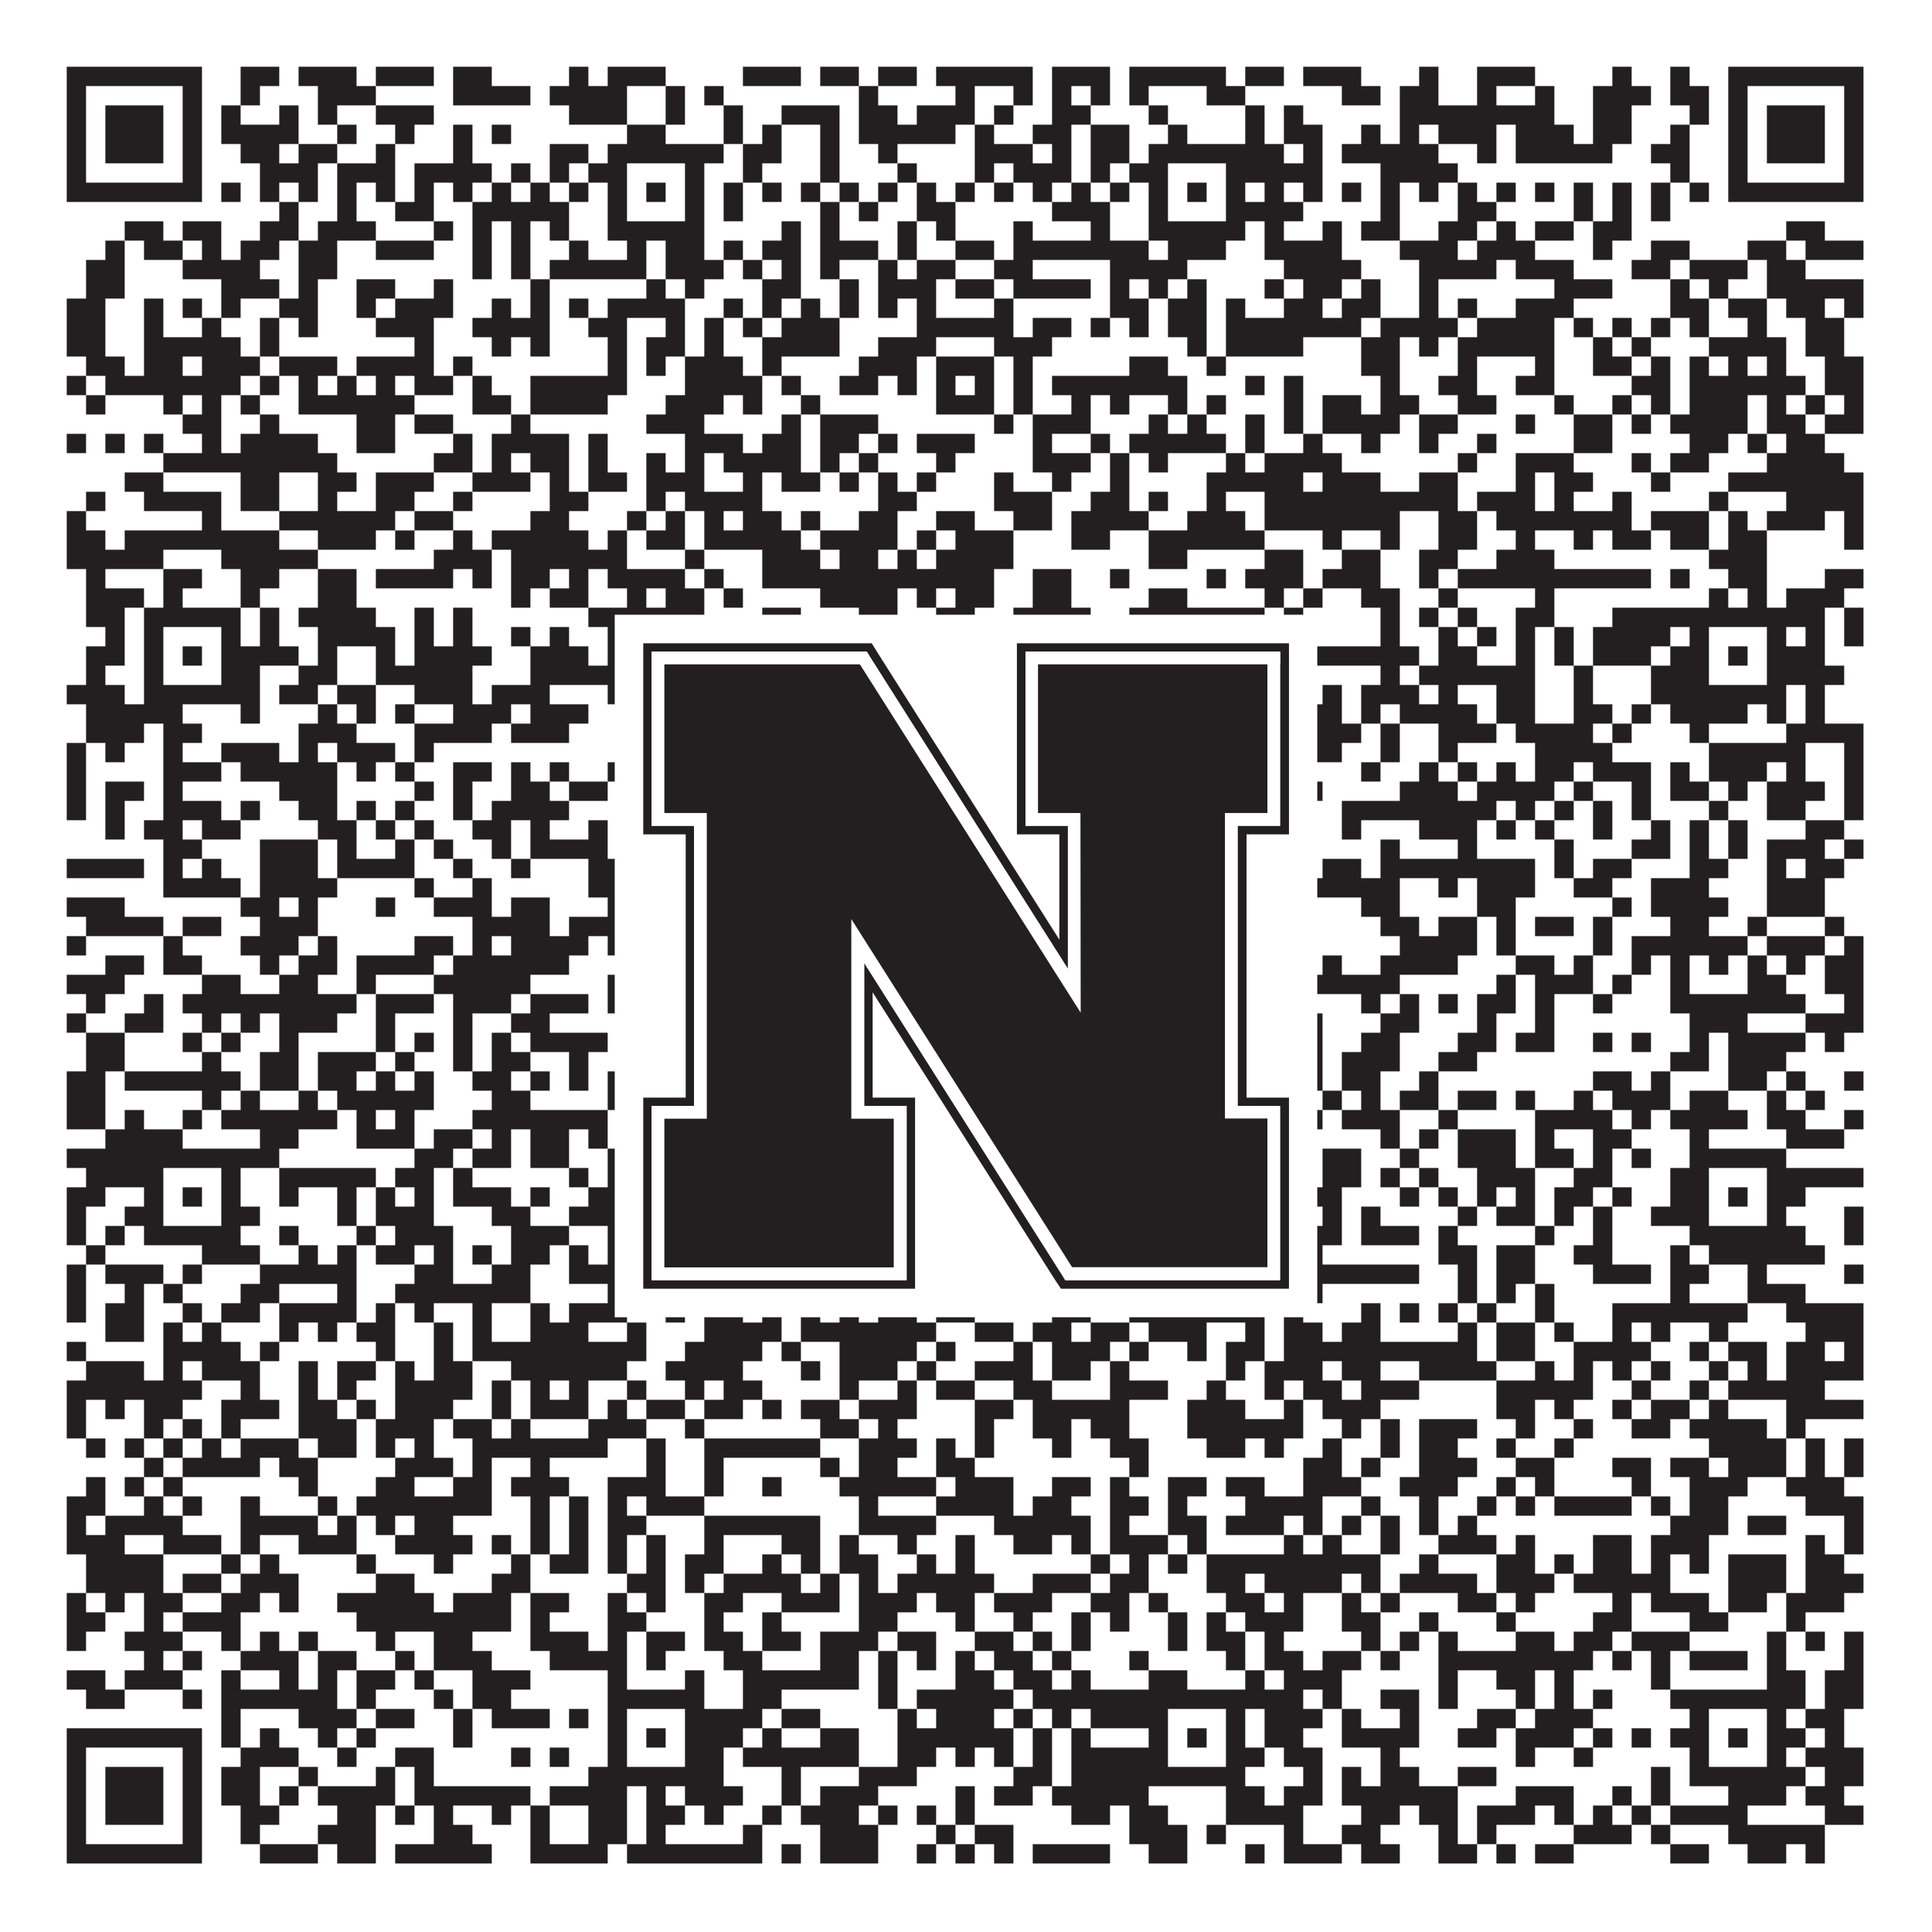 <?xml version="1.0"?>
<svg xmlns="http://www.w3.org/2000/svg" xmlns:xlink="http://www.w3.org/1999/xlink" version="1.1" width="1100px" height="1100px" viewBox="0 0 1100 1100"><rect x="0" y="0" width="1100" height="1100" fill="#ffffff" fill-opacity="1"/><path fill="#231f20" fill-opacity="1" d="M38,38L115,38L115,49L38,49ZM137,38L159,38L159,49L137,49ZM170,38L203,38L203,49L170,49ZM214,38L247,38L247,49L214,49ZM258,38L280,38L280,49L258,49ZM324,38L335,38L335,49L324,49ZM346,38L379,38L379,49L346,49ZM423,38L456,38L456,49L423,49ZM467,38L489,38L489,49L467,49ZM500,38L522,38L522,49L500,49ZM533,38L588,38L588,49L533,49ZM599,38L632,38L632,49L599,49ZM643,38L698,38L698,49L643,49ZM709,38L731,38L731,49L709,49ZM742,38L775,38L775,49L742,49ZM808,38L819,38L819,49L808,49ZM841,38L874,38L874,49L841,49ZM918,38L929,38L929,49L918,49ZM951,38L962,38L962,49L951,49ZM984,38L1061,38L1061,49L984,49ZM38,49L49,49L49,60L38,60ZM104,49L115,49L115,60L104,60ZM137,49L148,49L148,60L137,60ZM181,49L214,49L214,60L181,60ZM258,49L302,49L302,60L258,60ZM313,49L357,49L357,60L313,60ZM379,49L390,49L390,60L379,60ZM401,49L412,49L412,60L401,60ZM489,49L500,49L500,60L489,60ZM544,49L555,49L555,60L544,60ZM577,49L588,49L588,60L577,60ZM599,49L610,49L610,60L599,60ZM621,49L632,49L632,60L621,60ZM643,49L654,49L654,60L643,60ZM687,49L709,49L709,60L687,60ZM764,49L786,49L786,60L764,60ZM797,49L819,49L819,60L797,60ZM841,49L852,49L852,60L841,60ZM874,49L885,49L885,60L874,60ZM907,49L940,49L940,60L907,60ZM951,49L973,49L973,60L951,60ZM984,49L995,49L995,60L984,60ZM1050,49L1061,49L1061,60L1050,60ZM38,60L49,60L49,71L38,71ZM60,60L93,60L93,71L60,71ZM104,60L115,60L115,71L104,71ZM126,60L137,60L137,71L126,71ZM159,60L170,60L170,71L159,71ZM181,60L192,60L192,71L181,71ZM214,60L247,60L247,71L214,71ZM324,60L357,60L357,71L324,71ZM379,60L390,60L390,71L379,71ZM412,60L423,60L423,71L412,71ZM445,60L478,60L478,71L445,71ZM489,60L511,60L511,71L489,71ZM522,60L555,60L555,71L522,71ZM566,60L577,60L577,71L566,71ZM599,60L621,60L621,71L599,71ZM654,60L665,60L665,71L654,71ZM709,60L720,60L720,71L709,71ZM731,60L742,60L742,71L731,71ZM797,60L885,60L885,71L797,71ZM907,60L929,60L929,71L907,71ZM962,60L973,60L973,71L962,71ZM984,60L995,60L995,71L984,71ZM1006,60L1039,60L1039,71L1006,71ZM1050,60L1061,60L1061,71L1050,71ZM38,71L49,71L49,82L38,82ZM60,71L93,71L93,82L60,82ZM104,71L115,71L115,82L104,82ZM126,71L170,71L170,82L126,82ZM192,71L203,71L203,82L192,82ZM225,71L236,71L236,82L225,82ZM258,71L269,71L269,82L258,82ZM280,71L291,71L291,82L280,82ZM357,71L379,71L379,82L357,82ZM412,71L423,71L423,82L412,82ZM434,71L445,71L445,82L434,82ZM467,71L478,71L478,82L467,82ZM489,71L544,71L544,82L489,82ZM555,71L566,71L566,82L555,82ZM588,71L610,71L610,82L588,82ZM621,71L643,71L643,82L621,82ZM665,71L676,71L676,82L665,82ZM709,71L720,71L720,82L709,82ZM731,71L753,71L753,82L731,82ZM775,71L786,71L786,82L775,82ZM797,71L808,71L808,82L797,82ZM819,71L852,71L852,82L819,82ZM863,71L896,71L896,82L863,82ZM907,71L929,71L929,82L907,82ZM951,71L962,71L962,82L951,82ZM984,71L995,71L995,82L984,82ZM1006,71L1039,71L1039,82L1006,82ZM1050,71L1061,71L1061,82L1050,82ZM38,82L49,82L49,93L38,93ZM60,82L93,82L93,93L60,93ZM104,82L115,82L115,93L104,93ZM137,82L159,82L159,93L137,93ZM170,82L192,82L192,93L170,93ZM214,82L225,82L225,93L214,93ZM258,82L269,82L269,93L258,93ZM313,82L335,82L335,93L313,93ZM346,82L412,82L412,93L346,93ZM423,82L445,82L445,93L423,93ZM467,82L478,82L478,93L467,93ZM500,82L511,82L511,93L500,93ZM555,82L588,82L588,93L555,93ZM599,82L610,82L610,93L599,93ZM621,82L643,82L643,93L621,93ZM654,82L731,82L731,93L654,93ZM742,82L753,82L753,93L742,93ZM764,82L819,82L819,93L764,93ZM841,82L852,82L852,93L841,93ZM863,82L918,82L918,93L863,93ZM940,82L962,82L962,93L940,93ZM984,82L995,82L995,93L984,93ZM1006,82L1039,82L1039,93L1006,93ZM1050,82L1061,82L1061,93L1050,93ZM38,93L49,93L49,104L38,104ZM104,93L115,93L115,104L104,104ZM148,93L181,93L181,104L148,104ZM192,93L225,93L225,104L192,104ZM236,93L280,93L280,104L236,104ZM291,93L302,93L302,104L291,104ZM313,93L324,93L324,104L313,104ZM335,93L357,93L357,104L335,104ZM390,93L401,93L401,104L390,104ZM423,93L434,93L434,104L423,104ZM467,93L478,93L478,104L467,104ZM511,93L522,93L522,104L511,104ZM555,93L566,93L566,104L555,104ZM577,93L610,93L610,104L577,104ZM621,93L632,93L632,104L621,104ZM643,93L665,93L665,104L643,104ZM698,93L753,93L753,104L698,104ZM786,93L830,93L830,104L786,104ZM951,93L962,93L962,104L951,104ZM984,93L995,93L995,104L984,104ZM1050,93L1061,93L1061,104L1050,104ZM38,104L115,104L115,115L38,115ZM126,104L137,104L137,115L126,115ZM148,104L159,104L159,115L148,115ZM170,104L181,104L181,115L170,115ZM192,104L203,104L203,115L192,115ZM214,104L225,104L225,115L214,115ZM236,104L247,104L247,115L236,115ZM258,104L269,104L269,115L258,115ZM280,104L291,104L291,115L280,115ZM302,104L313,104L313,115L302,115ZM324,104L335,104L335,115L324,115ZM346,104L357,104L357,115L346,115ZM368,104L379,104L379,115L368,115ZM390,104L401,104L401,115L390,115ZM412,104L423,104L423,115L412,115ZM434,104L445,104L445,115L434,115ZM456,104L467,104L467,115L456,115ZM478,104L489,104L489,115L478,115ZM500,104L511,104L511,115L500,115ZM522,104L533,104L533,115L522,115ZM544,104L555,104L555,115L544,115ZM566,104L577,104L577,115L566,115ZM588,104L599,104L599,115L588,115ZM610,104L621,104L621,115L610,115ZM632,104L643,104L643,115L632,115ZM654,104L665,104L665,115L654,115ZM676,104L687,104L687,115L676,115ZM698,104L709,104L709,115L698,115ZM720,104L731,104L731,115L720,115ZM742,104L753,104L753,115L742,115ZM764,104L775,104L775,115L764,115ZM786,104L797,104L797,115L786,115ZM808,104L819,104L819,115L808,115ZM830,104L841,104L841,115L830,115ZM852,104L863,104L863,115L852,115ZM874,104L885,104L885,115L874,115ZM896,104L907,104L907,115L896,115ZM918,104L929,104L929,115L918,115ZM940,104L951,104L951,115L940,115ZM962,104L973,104L973,115L962,115ZM984,104L1061,104L1061,115L984,115ZM159,115L170,115L170,126L159,126ZM192,115L203,115L203,126L192,126ZM225,115L247,115L247,126L225,126ZM269,115L324,115L324,126L269,126ZM346,115L357,115L357,126L346,126ZM390,115L401,115L401,126L390,126ZM412,115L423,115L423,126L412,126ZM467,115L478,115L478,126L467,126ZM489,115L500,115L500,126L489,126ZM522,115L544,115L544,126L522,126ZM599,115L632,115L632,126L599,126ZM654,115L665,115L665,126L654,126ZM698,115L742,115L742,126L698,126ZM786,115L797,115L797,126L786,126ZM830,115L852,115L852,126L830,126ZM896,115L907,115L907,126L896,126ZM918,115L929,115L929,126L918,126ZM940,115L951,115L951,126L940,126ZM71,126L93,126L93,137L71,137ZM104,126L126,126L126,137L104,137ZM148,126L170,126L170,137L148,137ZM181,126L214,126L214,137L181,137ZM247,126L258,126L258,137L247,137ZM269,126L280,126L280,137L269,137ZM291,126L302,126L302,137L291,137ZM313,126L324,126L324,137L313,137ZM346,126L401,126L401,137L346,137ZM445,126L456,126L456,137L445,137ZM467,126L478,126L478,137L467,137ZM511,126L522,126L522,137L511,137ZM533,126L544,126L544,137L533,137ZM577,126L588,126L588,137L577,137ZM621,126L632,126L632,137L621,137ZM654,126L709,126L709,137L654,137ZM720,126L731,126L731,137L720,137ZM753,126L764,126L764,137L753,137ZM775,126L797,126L797,137L775,137ZM819,126L841,126L841,137L819,137ZM852,126L863,126L863,137L852,137ZM874,126L896,126L896,137L874,137ZM907,126L929,126L929,137L907,137ZM1017,126L1039,126L1039,137L1017,137ZM60,137L71,137L71,148L60,148ZM82,137L104,137L104,148L82,148ZM115,137L126,137L126,148L115,148ZM137,137L159,137L159,148L137,148ZM170,137L192,137L192,148L170,148ZM214,137L247,137L247,148L214,148ZM269,137L280,137L280,148L269,148ZM291,137L302,137L302,148L291,148ZM324,137L335,137L335,148L324,148ZM357,137L368,137L368,148L357,148ZM379,137L401,137L401,148L379,148ZM412,137L423,137L423,148L412,148ZM434,137L456,137L456,148L434,148ZM467,137L500,137L500,148L467,148ZM511,137L522,137L522,148L511,148ZM544,137L566,137L566,148L544,148ZM577,137L654,137L654,148L577,148ZM665,137L698,137L698,148L665,148ZM720,137L764,137L764,148L720,148ZM797,137L830,137L830,148L797,148ZM841,137L874,137L874,148L841,148ZM907,137L918,137L918,148L907,148ZM940,137L962,137L962,148L940,148ZM995,137L1017,137L1017,148L995,148ZM1028,137L1061,137L1061,148L1028,148ZM49,148L71,148L71,159L49,159ZM104,148L148,148L148,159L104,159ZM170,148L192,148L192,159L170,159ZM269,148L280,148L280,159L269,159ZM291,148L302,148L302,159L291,159ZM313,148L368,148L368,159L313,159ZM379,148L412,148L412,159L379,159ZM423,148L434,148L434,159L423,159ZM445,148L456,148L456,159L445,159ZM467,148L478,148L478,159L467,159ZM500,148L511,148L511,159L500,159ZM522,148L544,148L544,159L522,159ZM566,148L588,148L588,159L566,159ZM632,148L676,148L676,159L632,159ZM731,148L775,148L775,159L731,159ZM808,148L852,148L852,159L808,159ZM863,148L896,148L896,159L863,159ZM929,148L951,148L951,159L929,159ZM962,148L995,148L995,159L962,159ZM1006,148L1028,148L1028,159L1006,159ZM49,159L71,159L71,170L49,170ZM126,159L159,159L159,170L126,170ZM170,159L181,159L181,170L170,170ZM203,159L225,159L225,170L203,170ZM247,159L258,159L258,170L247,170ZM302,159L313,159L313,170L302,170ZM368,159L379,159L379,170L368,170ZM390,159L401,159L401,170L390,170ZM434,159L456,159L456,170L434,170ZM478,159L489,159L489,170L478,170ZM500,159L533,159L533,170L500,170ZM544,159L566,159L566,170L544,170ZM577,159L621,159L621,170L577,170ZM632,159L643,159L643,170L632,170ZM654,159L665,159L665,170L654,170ZM676,159L687,159L687,170L676,170ZM720,159L731,159L731,170L720,170ZM742,159L764,159L764,170L742,170ZM775,159L786,159L786,170L775,170ZM808,159L819,159L819,170L808,170ZM885,159L918,159L918,170L885,170ZM951,159L962,159L962,170L951,170ZM973,159L984,159L984,170L973,170ZM1006,159L1061,159L1061,170L1006,170ZM38,170L60,170L60,181L38,181ZM82,170L93,170L93,181L82,181ZM104,170L115,170L115,181L104,181ZM126,170L137,170L137,181L126,181ZM159,170L181,170L181,181L159,181ZM203,170L214,170L214,181L203,181ZM225,170L258,170L258,181L225,181ZM280,170L291,170L291,181L280,181ZM302,170L313,170L313,181L302,181ZM324,170L335,170L335,181L324,181ZM346,170L390,170L390,181L346,181ZM412,170L423,170L423,181L412,181ZM434,170L445,170L445,181L434,181ZM456,170L467,170L467,181L456,181ZM478,170L489,170L489,181L478,181ZM500,170L511,170L511,181L500,181ZM522,170L533,170L533,181L522,181ZM566,170L577,170L577,181L566,181ZM632,170L654,170L654,181L632,181ZM665,170L687,170L687,181L665,181ZM698,170L709,170L709,181L698,181ZM731,170L753,170L753,181L731,181ZM764,170L786,170L786,181L764,181ZM808,170L819,170L819,181L808,181ZM830,170L841,170L841,181L830,181ZM863,170L896,170L896,181L863,181ZM951,170L973,170L973,181L951,181ZM984,170L1006,170L1006,181L984,181ZM1017,170L1039,170L1039,181L1017,181ZM1050,170L1061,170L1061,181L1050,181ZM38,181L60,181L60,192L38,192ZM82,181L93,181L93,192L82,192ZM115,181L126,181L126,192L115,192ZM148,181L159,181L159,192L148,192ZM170,181L181,181L181,192L170,192ZM214,181L247,181L247,192L214,192ZM269,181L313,181L313,192L269,192ZM335,181L357,181L357,192L335,192ZM379,181L390,181L390,192L379,192ZM401,181L412,181L412,192L401,192ZM423,181L434,181L434,192L423,192ZM445,181L478,181L478,192L445,192ZM522,181L577,181L577,192L522,192ZM588,181L610,181L610,192L588,192ZM621,181L632,181L632,192L621,192ZM643,181L654,181L654,192L643,192ZM665,181L687,181L687,192L665,192ZM698,181L775,181L775,192L698,192ZM786,181L830,181L830,192L786,192ZM841,181L885,181L885,192L841,192ZM896,181L907,181L907,192L896,192ZM918,181L929,181L929,192L918,192ZM940,181L951,181L951,192L940,192ZM962,181L973,181L973,192L962,192ZM995,181L1006,181L1006,192L995,192ZM1028,181L1050,181L1050,192L1028,192ZM38,192L60,192L60,203L38,203ZM82,192L137,192L137,203L82,203ZM148,192L159,192L159,203L148,203ZM236,192L247,192L247,203L236,203ZM280,192L291,192L291,203L280,203ZM302,192L313,192L313,203L302,203ZM346,192L357,192L357,203L346,203ZM368,192L390,192L390,203L368,203ZM401,192L412,192L412,203L401,203ZM434,192L478,192L478,203L434,203ZM500,192L533,192L533,203L500,203ZM566,192L599,192L599,203L566,203ZM676,192L687,192L687,203L676,203ZM698,192L742,192L742,203L698,203ZM775,192L797,192L797,203L775,203ZM808,192L819,192L819,203L808,203ZM830,192L885,192L885,203L830,203ZM907,192L918,192L918,203L907,203ZM929,192L940,192L940,203L929,203ZM973,192L1017,192L1017,203L973,203ZM1028,192L1050,192L1050,203L1028,203ZM49,203L71,203L71,214L49,214ZM82,203L104,203L104,214L82,214ZM115,203L148,203L148,214L115,214ZM159,203L192,203L192,214L159,214ZM203,203L247,203L247,214L203,214ZM258,203L269,203L269,214L258,214ZM346,203L357,203L357,214L346,214ZM368,203L379,203L379,214L368,214ZM390,203L423,203L423,214L390,214ZM434,203L445,203L445,214L434,214ZM489,203L522,203L522,214L489,214ZM533,203L566,203L566,214L533,214ZM577,203L588,203L588,214L577,214ZM643,203L665,203L665,214L643,214ZM687,203L698,203L698,214L687,214ZM775,203L797,203L797,214L775,214ZM830,203L841,203L841,214L830,214ZM874,203L885,203L885,214L874,214ZM907,203L929,203L929,214L907,214ZM940,203L951,203L951,214L940,214ZM962,203L973,203L973,214L962,214ZM984,203L995,203L995,214L984,214ZM1006,203L1017,203L1017,214L1006,214ZM1039,203L1061,203L1061,214L1039,214ZM38,214L49,214L49,225L38,225ZM60,214L137,214L137,225L60,225ZM148,214L159,214L159,225L148,225ZM170,214L181,214L181,225L170,225ZM192,214L203,214L203,225L192,225ZM214,214L225,214L225,225L214,225ZM236,214L258,214L258,225L236,225ZM269,214L280,214L280,225L269,225ZM302,214L357,214L357,225L302,225ZM390,214L434,214L434,225L390,225ZM445,214L456,214L456,225L445,225ZM478,214L500,214L500,225L478,225ZM511,214L522,214L522,225L511,225ZM533,214L544,214L544,225L533,225ZM555,214L566,214L566,225L555,225ZM577,214L588,214L588,225L577,225ZM599,214L676,214L676,225L599,225ZM709,214L720,214L720,225L709,225ZM731,214L742,214L742,225L731,225ZM786,214L797,214L797,225L786,225ZM819,214L841,214L841,225L819,225ZM863,214L885,214L885,225L863,225ZM929,214L951,214L951,225L929,225ZM962,214L1028,214L1028,225L962,225ZM1039,214L1061,214L1061,225L1039,225ZM49,225L60,225L60,236L49,236ZM93,225L104,225L104,236L93,236ZM115,225L126,225L126,236L115,236ZM137,225L148,225L148,236L137,236ZM170,225L236,225L236,236L170,236ZM269,225L291,225L291,236L269,236ZM302,225L346,225L346,236L302,236ZM379,225L412,225L412,236L379,236ZM423,225L434,225L434,236L423,236ZM456,225L467,225L467,236L456,236ZM533,225L566,225L566,236L533,236ZM577,225L588,225L588,236L577,236ZM610,225L621,225L621,236L610,236ZM632,225L643,225L643,236L632,236ZM665,225L676,225L676,236L665,236ZM687,225L698,225L698,236L687,236ZM731,225L742,225L742,236L731,236ZM753,225L775,225L775,236L753,236ZM786,225L808,225L808,236L786,236ZM830,225L852,225L852,236L830,236ZM885,225L896,225L896,236L885,236ZM918,225L929,225L929,236L918,236ZM940,225L951,225L951,236L940,236ZM962,225L995,225L995,236L962,236ZM1006,225L1017,225L1017,236L1006,236ZM1028,225L1039,225L1039,236L1028,236ZM1050,225L1061,225L1061,236L1050,236ZM104,236L126,236L126,247L104,247ZM148,236L159,236L159,247L148,247ZM203,236L225,236L225,247L203,247ZM236,236L258,236L258,247L236,247ZM291,236L302,236L302,247L291,247ZM368,236L401,236L401,247L368,247ZM445,236L456,236L456,247L445,247ZM467,236L500,236L500,247L467,247ZM566,236L577,236L577,247L566,247ZM588,236L621,236L621,247L588,247ZM654,236L665,236L665,247L654,247ZM676,236L687,236L687,247L676,247ZM709,236L720,236L720,247L709,247ZM731,236L742,236L742,247L731,247ZM753,236L797,236L797,247L753,247ZM808,236L830,236L830,247L808,247ZM863,236L874,236L874,247L863,247ZM896,236L918,236L918,247L896,247ZM929,236L940,236L940,247L929,247ZM951,236L995,236L995,247L951,247ZM1006,236L1028,236L1028,247L1006,247ZM1039,236L1061,236L1061,247L1039,247ZM38,247L49,247L49,258L38,258ZM60,247L71,247L71,258L60,258ZM82,247L93,247L93,258L82,258ZM115,247L126,247L126,258L115,258ZM137,247L181,247L181,258L137,258ZM203,247L225,247L225,258L203,258ZM258,247L269,247L269,258L258,258ZM280,247L324,247L324,258L280,258ZM335,247L346,247L346,258L335,258ZM390,247L423,247L423,258L390,258ZM434,247L456,247L456,258L434,258ZM467,247L489,247L489,258L467,258ZM500,247L511,247L511,258L500,258ZM522,247L555,247L555,258L522,258ZM588,247L599,247L599,258L588,258ZM621,247L632,247L632,258L621,258ZM643,247L698,247L698,258L643,258ZM709,247L720,247L720,258L709,258ZM742,247L753,247L753,258L742,258ZM775,247L786,247L786,258L775,258ZM808,247L819,247L819,258L808,258ZM841,247L852,247L852,258L841,258ZM896,247L918,247L918,258L896,258ZM962,247L984,247L984,258L962,258ZM995,247L1006,247L1006,258L995,258ZM1017,247L1039,247L1039,258L1017,258ZM93,258L192,258L192,269L93,269ZM247,258L269,258L269,269L247,269ZM280,258L291,258L291,269L280,269ZM302,258L324,258L324,269L302,269ZM335,258L346,258L346,269L335,269ZM368,258L379,258L379,269L368,269ZM390,258L401,258L401,269L390,269ZM412,258L456,258L456,269L412,269ZM467,258L478,258L478,269L467,269ZM489,258L500,258L500,269L489,269ZM533,258L544,258L544,269L533,269ZM588,258L621,258L621,269L588,269ZM632,258L643,258L643,269L632,269ZM654,258L665,258L665,269L654,269ZM698,258L709,258L709,269L698,269ZM720,258L764,258L764,269L720,269ZM830,258L841,258L841,269L830,269ZM863,258L896,258L896,269L863,269ZM929,258L940,258L940,269L929,269ZM951,258L973,258L973,269L951,269ZM1006,258L1050,258L1050,269L1006,269ZM71,269L93,269L93,280L71,280ZM137,269L159,269L159,280L137,280ZM181,269L203,269L203,280L181,280ZM214,269L247,269L247,280L214,280ZM269,269L302,269L302,280L269,280ZM313,269L324,269L324,280L313,280ZM335,269L357,269L357,280L335,280ZM368,269L401,269L401,280L368,280ZM423,269L434,269L434,280L423,280ZM445,269L467,269L467,280L445,280ZM478,269L489,269L489,280L478,280ZM500,269L511,269L511,280L500,280ZM522,269L533,269L533,280L522,280ZM566,269L577,269L577,280L566,280ZM599,269L610,269L610,280L599,280ZM632,269L643,269L643,280L632,280ZM687,269L742,269L742,280L687,280ZM753,269L786,269L786,280L753,280ZM808,269L830,269L830,280L808,280ZM863,269L874,269L874,280L863,280ZM885,269L907,269L907,280L885,280ZM940,269L951,269L951,280L940,280ZM984,269L1061,269L1061,280L984,280ZM49,280L60,280L60,291L49,291ZM82,280L126,280L126,291L82,291ZM137,280L159,280L159,291L137,291ZM181,280L192,280L192,291L181,291ZM214,280L236,280L236,291L214,291ZM258,280L269,280L269,291L258,291ZM313,280L335,280L335,291L313,291ZM368,280L379,280L379,291L368,291ZM390,280L434,280L434,291L390,291ZM500,280L522,280L522,291L500,291ZM566,280L599,280L599,291L566,291ZM621,280L643,280L643,291L621,291ZM654,280L665,280L665,291L654,291ZM687,280L698,280L698,291L687,291ZM720,280L830,280L830,291L720,291ZM841,280L874,280L874,291L841,291ZM885,280L896,280L896,291L885,291ZM918,280L929,280L929,291L918,291ZM973,280L984,280L984,291L973,291ZM1017,280L1061,280L1061,291L1017,291ZM38,291L49,291L49,302L38,302ZM115,291L126,291L126,302L115,302ZM159,291L225,291L225,302L159,302ZM236,291L258,291L258,302L236,302ZM302,291L324,291L324,302L302,302ZM357,291L368,291L368,302L357,302ZM379,291L390,291L390,302L379,302ZM401,291L412,291L412,302L401,302ZM423,291L445,291L445,302L423,302ZM456,291L467,291L467,302L456,302ZM489,291L511,291L511,302L489,302ZM533,291L555,291L555,302L533,302ZM577,291L599,291L599,302L577,302ZM610,291L654,291L654,302L610,302ZM676,291L709,291L709,302L676,302ZM720,291L797,291L797,302L720,302ZM819,291L841,291L841,302L819,302ZM852,291L929,291L929,302L852,302ZM940,291L973,291L973,302L940,302ZM984,291L995,291L995,302L984,302ZM1006,291L1039,291L1039,302L1006,302ZM1050,291L1061,291L1061,302L1050,302ZM38,302L60,302L60,313L38,313ZM71,302L159,302L159,313L71,313ZM181,302L214,302L214,313L181,313ZM225,302L236,302L236,313L225,313ZM258,302L269,302L269,313L258,313ZM280,302L335,302L335,313L280,313ZM346,302L357,302L357,313L346,313ZM368,302L390,302L390,313L368,313ZM401,302L456,302L456,313L401,313ZM467,302L511,302L511,313L467,313ZM522,302L533,302L533,313L522,313ZM544,302L577,302L577,313L544,313ZM610,302L632,302L632,313L610,313ZM654,302L720,302L720,313L654,313ZM753,302L764,302L764,313L753,313ZM786,302L797,302L797,313L786,313ZM819,302L841,302L841,313L819,313ZM863,302L874,302L874,313L863,313ZM896,302L907,302L907,313L896,313ZM918,302L940,302L940,313L918,313ZM951,302L973,302L973,313L951,313ZM984,302L1006,302L1006,313L984,313ZM1050,302L1061,302L1061,313L1050,313ZM38,313L93,313L93,324L38,324ZM126,313L181,313L181,324L126,324ZM247,313L280,313L280,324L247,324ZM291,313L357,313L357,324L291,324ZM390,313L401,313L401,324L390,324ZM434,313L467,313L467,324L434,324ZM478,313L500,313L500,324L478,324ZM511,313L522,313L522,324L511,324ZM533,313L577,313L577,324L533,324ZM654,313L676,313L676,324L654,324ZM720,313L742,313L742,324L720,324ZM764,313L786,313L786,324L764,324ZM808,313L830,313L830,324L808,324ZM852,313L885,313L885,324L852,324ZM973,313L1006,313L1006,324L973,324ZM49,324L60,324L60,335L49,335ZM93,324L115,324L115,335L93,335ZM137,324L159,324L159,335L137,335ZM181,324L203,324L203,335L181,335ZM214,324L258,324L258,335L214,335ZM269,324L280,324L280,335L269,335ZM291,324L313,324L313,335L291,335ZM324,324L335,324L335,335L324,335ZM346,324L390,324L390,335L346,335ZM401,324L412,324L412,335L401,335ZM434,324L566,324L566,335L434,335ZM588,324L610,324L610,335L588,335ZM632,324L643,324L643,335L632,335ZM687,324L698,324L698,335L687,335ZM709,324L742,324L742,335L709,335ZM753,324L786,324L786,335L753,335ZM808,324L819,324L819,335L808,335ZM830,324L940,324L940,335L830,335ZM951,324L962,324L962,335L951,335ZM984,324L1006,324L1006,335L984,335ZM1039,324L1061,324L1061,335L1039,335ZM49,335L82,335L82,346L49,346ZM93,335L104,335L104,346L93,346ZM137,335L148,335L148,346L137,346ZM181,335L203,335L203,346L181,346ZM291,335L302,335L302,346L291,346ZM313,335L335,335L335,346L313,346ZM357,335L368,335L368,346L357,346ZM379,335L401,335L401,346L379,346ZM412,335L423,335L423,346L412,346ZM467,335L511,335L511,346L467,346ZM522,335L533,335L533,346L522,346ZM544,335L566,335L566,346L544,346ZM588,335L610,335L610,346L588,346ZM654,335L676,335L676,346L654,346ZM720,335L731,335L731,346L720,346ZM742,335L753,335L753,346L742,346ZM775,335L797,335L797,346L775,346ZM819,335L830,335L830,346L819,346ZM874,335L885,335L885,346L874,346ZM973,335L984,335L984,346L973,346ZM995,335L1006,335L1006,346L995,346ZM1017,335L1050,335L1050,346L1017,346ZM49,346L71,346L71,357L49,357ZM82,346L137,346L137,357L82,357ZM148,346L159,346L159,357L148,357ZM170,346L214,346L214,357L170,357ZM236,346L247,346L247,357L236,357ZM258,346L269,346L269,357L258,357ZM335,346L401,346L401,357L335,357ZM434,346L456,346L456,357L434,357ZM489,346L511,346L511,357L489,357ZM533,346L555,346L555,357L533,357ZM577,346L621,346L621,357L577,357ZM643,346L720,346L720,357L643,357ZM731,346L742,346L742,357L731,357ZM786,346L797,346L797,357L786,357ZM808,346L819,346L819,357L808,357ZM830,346L841,346L841,357L830,357ZM863,346L885,346L885,357L863,357ZM918,346L1039,346L1039,357L918,357ZM1050,346L1061,346L1061,357L1050,357ZM60,357L71,357L71,368L60,368ZM82,357L93,357L93,368L82,368ZM126,357L137,357L137,368L126,368ZM148,357L159,357L159,368L148,368ZM181,357L225,357L225,368L181,368ZM236,357L247,357L247,368L236,368ZM258,357L269,357L269,368L258,368ZM291,357L302,357L302,368L291,368ZM313,357L324,357L324,368L313,368ZM346,357L357,357L357,368L346,368ZM390,357L401,357L401,368L390,368ZM412,357L434,357L434,368L412,368ZM445,357L456,357L456,368L445,368ZM467,357L478,357L478,368L467,368ZM489,357L533,357L533,368L489,368ZM544,357L577,357L577,368L544,368ZM599,357L621,357L621,368L599,368ZM654,357L665,357L665,368L654,368ZM698,357L709,357L709,368L698,368ZM720,357L731,357L731,368L720,368ZM786,357L797,357L797,368L786,368ZM819,357L830,357L830,368L819,368ZM841,357L852,357L852,368L841,368ZM863,357L874,357L874,368L863,368ZM885,357L896,357L896,368L885,368ZM907,357L951,357L951,368L907,368ZM962,357L973,357L973,368L962,368ZM1006,357L1017,357L1017,368L1006,368ZM1028,357L1039,357L1039,368L1028,368ZM1050,357L1061,357L1061,368L1050,368ZM49,368L71,368L71,379L49,379ZM82,368L93,368L93,379L82,379ZM104,368L115,368L115,379L104,379ZM126,368L170,368L170,379L126,379ZM181,368L192,368L192,379L181,379ZM214,368L225,368L225,379L214,379ZM236,368L280,368L280,379L236,379ZM302,368L335,368L335,379L302,379ZM346,368L357,368L357,379L346,379ZM368,368L379,368L379,379L368,379ZM390,368L412,368L412,379L390,379ZM434,368L456,368L456,379L434,379ZM489,368L500,368L500,379L489,379ZM511,368L533,368L533,379L511,379ZM555,368L588,368L588,379L555,379ZM599,368L632,368L632,379L599,379ZM643,368L665,368L665,379L643,379ZM676,368L687,368L687,379L676,379ZM698,368L808,368L808,379L698,379ZM819,368L841,368L841,379L819,379ZM863,368L874,368L874,379L863,379ZM885,368L896,368L896,379L885,379ZM907,368L940,368L940,379L907,379ZM951,368L973,368L973,379L951,379ZM984,368L995,368L995,379L984,379ZM1006,368L1039,368L1039,379L1006,379ZM49,379L60,379L60,390L49,390ZM82,379L93,379L93,390L82,390ZM126,379L148,379L148,390L126,390ZM170,379L192,379L192,390L170,390ZM214,379L269,379L269,390L214,390ZM302,379L357,379L357,390L302,390ZM390,379L412,379L412,390L390,390ZM434,379L445,379L445,390L434,390ZM456,379L478,379L478,390L456,390ZM489,379L522,379L522,390L489,390ZM544,379L566,379L566,390L544,390ZM577,379L665,379L665,390L577,390ZM698,379L742,379L742,390L698,390ZM786,379L797,379L797,390L786,390ZM808,379L874,379L874,390L808,390ZM896,379L907,379L907,390L896,390ZM940,379L973,379L973,390L940,390ZM1006,379L1050,379L1050,390L1006,390ZM38,390L71,390L71,401L38,401ZM82,390L148,390L148,401L82,401ZM159,390L181,390L181,401L159,401ZM192,390L214,390L214,401L192,401ZM236,390L269,390L269,401L236,401ZM280,390L313,390L313,401L280,401ZM346,390L401,390L401,401L346,401ZM412,390L423,390L423,401L412,401ZM456,390L511,390L511,401L456,401ZM533,390L555,390L555,401L533,401ZM588,390L599,390L599,401L588,401ZM610,390L632,390L632,401L610,401ZM643,390L709,390L709,401L643,401ZM731,390L742,390L742,401L731,401ZM753,390L764,390L764,401L753,401ZM775,390L808,390L808,401L775,401ZM819,390L830,390L830,401L819,401ZM852,390L874,390L874,401L852,401ZM896,390L907,390L907,401L896,401ZM940,390L1017,390L1017,401L940,401ZM1028,390L1039,390L1039,401L1028,401ZM49,401L104,401L104,412L49,412ZM137,401L148,401L148,412L137,412ZM181,401L192,401L192,412L181,412ZM203,401L214,401L214,412L203,412ZM225,401L236,401L236,412L225,412ZM258,401L291,401L291,412L258,412ZM302,401L335,401L335,412L302,412ZM368,401L390,401L390,412L368,412ZM401,401L423,401L423,412L401,412ZM434,401L445,401L445,412L434,412ZM489,401L500,401L500,412L489,412ZM533,401L544,401L544,412L533,412ZM555,401L621,401L621,412L555,412ZM643,401L665,401L665,412L643,412ZM687,401L698,401L698,412L687,412ZM731,401L764,401L764,412L731,412ZM775,401L786,401L786,412L775,412ZM797,401L841,401L841,412L797,412ZM852,401L874,401L874,412L852,412ZM896,401L918,401L918,412L896,412ZM929,401L940,401L940,412L929,412ZM951,401L995,401L995,412L951,412ZM1006,401L1017,401L1017,412L1006,412ZM1028,401L1039,401L1039,412L1028,412ZM49,412L82,412L82,423L49,423ZM93,412L115,412L115,423L93,423ZM170,412L203,412L203,423L170,423ZM236,412L280,412L280,423L236,423ZM291,412L324,412L324,423L291,423ZM390,412L401,412L401,423L390,423ZM423,412L445,412L445,423L423,423ZM456,412L467,412L467,423L456,423ZM489,412L522,412L522,423L489,423ZM555,412L577,412L577,423L555,423ZM588,412L599,412L599,423L588,423ZM621,412L643,412L643,423L621,423ZM665,412L676,412L676,423L665,423ZM687,412L709,412L709,423L687,423ZM720,412L775,412L775,423L720,423ZM786,412L797,412L797,423L786,423ZM819,412L852,412L852,423L819,423ZM863,412L907,412L907,423L863,423ZM918,412L929,412L929,423L918,423ZM962,412L973,412L973,423L962,423ZM1017,412L1061,412L1061,423L1017,423ZM38,423L49,423L49,434L38,434ZM60,423L71,423L71,434L60,434ZM93,423L104,423L104,434L93,434ZM126,423L159,423L159,434L126,434ZM170,423L181,423L181,434L170,434ZM192,423L225,423L225,434L192,434ZM236,423L247,423L247,434L236,434ZM401,423L434,423L434,434L401,434ZM456,423L467,423L467,434L456,434ZM489,423L500,423L500,434L489,434ZM511,423L533,423L533,434L511,434ZM577,423L621,423L621,434L577,434ZM676,423L687,423L687,434L676,434ZM720,423L731,423L731,434L720,434ZM742,423L764,423L764,434L742,434ZM786,423L797,423L797,434L786,434ZM819,423L830,423L830,434L819,434ZM874,423L918,423L918,434L874,434ZM973,423L1028,423L1028,434L973,434ZM1050,423L1061,423L1061,434L1050,434ZM38,434L49,434L49,445L38,445ZM93,434L126,434L126,445L93,445ZM137,434L192,434L192,445L137,445ZM203,434L214,434L214,445L203,445ZM225,434L236,434L236,445L225,445ZM258,434L280,434L280,445L258,445ZM291,434L302,434L302,445L291,445ZM313,434L324,434L324,445L313,445ZM346,434L368,434L368,445L346,445ZM390,434L412,434L412,445L390,445ZM445,434L467,434L467,445L445,445ZM478,434L489,434L489,445L478,445ZM500,434L511,434L511,445L500,445ZM522,434L555,434L555,445L522,445ZM566,434L588,434L588,445L566,445ZM599,434L632,434L632,445L599,445ZM643,434L665,434L665,445L643,445ZM676,434L687,434L687,445L676,445ZM698,434L720,434L720,445L698,445ZM775,434L786,434L786,445L775,445ZM808,434L819,434L819,445L808,445ZM830,434L841,434L841,445L830,445ZM852,434L863,434L863,445L852,445ZM874,434L896,434L896,445L874,445ZM907,434L940,434L940,445L907,445ZM951,434L962,434L962,445L951,445ZM973,434L1006,434L1006,445L973,445ZM1017,434L1028,434L1028,445L1017,445ZM1050,434L1061,434L1061,445L1050,445ZM38,445L49,445L49,456L38,456ZM60,445L82,445L82,456L60,456ZM93,445L104,445L104,456L93,456ZM159,445L192,445L192,456L159,456ZM236,445L247,445L247,456L236,456ZM258,445L269,445L269,456L258,456ZM291,445L313,445L313,456L291,456ZM324,445L346,445L346,456L324,456ZM357,445L368,445L368,456L357,456ZM401,445L423,445L423,456L401,456ZM434,445L478,445L478,456L434,456ZM500,445L511,445L511,456L500,456ZM522,445L533,445L533,456L522,456ZM588,445L599,445L599,456L588,456ZM610,445L621,445L621,456L610,456ZM676,445L753,445L753,456L676,456ZM797,445L830,445L830,456L797,456ZM841,445L885,445L885,456L841,456ZM896,445L907,445L907,456L896,456ZM929,445L940,445L940,456L929,456ZM951,445L973,445L973,456L951,456ZM984,445L995,445L995,456L984,456ZM1006,445L1039,445L1039,456L1006,456ZM1050,445L1061,445L1061,456L1050,456ZM38,456L49,456L49,467L38,467ZM60,456L71,456L71,467L60,467ZM93,456L126,456L126,467L93,467ZM137,456L148,456L148,467L137,467ZM170,456L192,456L192,467L170,467ZM203,456L214,456L214,467L203,467ZM225,456L236,456L236,467L225,467ZM258,456L269,456L269,467L258,467ZM280,456L324,456L324,467L280,467ZM357,456L368,456L368,467L357,467ZM379,456L390,456L390,467L379,467ZM412,456L423,456L423,467L412,467ZM434,456L445,456L445,467L434,467ZM467,456L478,456L478,467L467,467ZM489,456L500,456L500,467L489,467ZM511,456L522,456L522,467L511,467ZM533,456L566,456L566,467L533,467ZM588,456L599,456L599,467L588,467ZM610,456L621,456L621,467L610,467ZM643,456L654,456L654,467L643,467ZM731,456L742,456L742,467L731,467ZM764,456L852,456L852,467L764,467ZM863,456L874,456L874,467L863,467ZM885,456L896,456L896,467L885,467ZM907,456L918,456L918,467L907,467ZM929,456L940,456L940,467L929,467ZM973,456L984,456L984,467L973,467ZM1006,456L1028,456L1028,467L1006,467ZM1050,456L1061,456L1061,467L1050,467ZM60,467L71,467L71,478L60,478ZM82,467L104,467L104,478L82,478ZM115,467L137,467L137,478L115,478ZM181,467L203,467L203,478L181,478ZM214,467L225,467L225,478L214,478ZM236,467L247,467L247,478L236,478ZM269,467L291,467L291,478L269,478ZM302,467L313,467L313,478L302,478ZM335,467L346,467L346,478L335,478ZM368,467L390,467L390,478L368,478ZM423,467L434,467L434,478L423,478ZM445,467L456,467L456,478L445,478ZM478,467L489,467L489,478L478,478ZM500,467L511,467L511,478L500,478ZM522,467L533,467L533,478L522,478ZM544,467L566,467L566,478L544,478ZM599,467L610,467L610,478L599,478ZM621,467L632,467L632,478L621,478ZM643,467L676,467L676,478L643,478ZM687,467L698,467L698,478L687,478ZM720,467L731,467L731,478L720,478ZM764,467L775,467L775,478L764,478ZM808,467L841,467L841,478L808,478ZM852,467L863,467L863,478L852,478ZM874,467L885,467L885,478L874,478ZM907,467L918,467L918,478L907,478ZM940,467L951,467L951,478L940,478ZM962,467L973,467L973,478L962,478ZM984,467L995,467L995,478L984,478ZM1028,467L1050,467L1050,478L1028,478ZM93,478L115,478L115,489L93,489ZM148,478L181,478L181,489L148,489ZM192,478L203,478L203,489L192,489ZM225,478L236,478L236,489L225,489ZM247,478L258,478L258,489L247,489ZM280,478L291,478L291,489L280,489ZM302,478L346,478L346,489L302,489ZM357,478L368,478L368,489L357,489ZM379,478L412,478L412,489L379,489ZM434,478L445,478L445,489L434,489ZM467,478L489,478L489,489L467,489ZM500,478L544,478L544,489L500,489ZM566,478L588,478L588,489L566,489ZM610,478L621,478L621,489L610,489ZM632,478L654,478L654,489L632,489ZM676,478L687,478L687,489L676,489ZM698,478L720,478L720,489L698,489ZM731,478L742,478L742,489L731,489ZM786,478L797,478L797,489L786,489ZM830,478L841,478L841,489L830,489ZM885,478L896,478L896,489L885,489ZM929,478L951,478L951,489L929,489ZM962,478L973,478L973,489L962,489ZM984,478L995,478L995,489L984,489ZM1006,478L1039,478L1039,489L1006,489ZM1050,478L1061,478L1061,489L1050,489ZM38,489L82,489L82,500L38,500ZM93,489L104,489L104,500L93,500ZM115,489L126,489L126,500L115,500ZM148,489L181,489L181,500L148,500ZM192,489L236,489L236,500L192,500ZM258,489L269,489L269,500L258,500ZM291,489L302,489L302,500L291,500ZM335,489L379,489L379,500L335,500ZM412,489L467,489L467,500L412,500ZM511,489L522,489L522,500L511,500ZM533,489L566,489L566,500L533,500ZM577,489L599,489L599,500L577,500ZM610,489L621,489L621,500L610,500ZM632,489L643,489L643,500L632,500ZM676,489L709,489L709,500L676,500ZM720,489L731,489L731,500L720,500ZM753,489L775,489L775,500L753,500ZM786,489L874,489L874,500L786,500ZM885,489L896,489L896,500L885,500ZM907,489L929,489L929,500L907,500ZM962,489L984,489L984,500L962,500ZM1006,489L1017,489L1017,500L1006,500ZM1028,489L1050,489L1050,500L1028,500ZM93,500L137,500L137,511L93,511ZM148,500L192,500L192,511L148,511ZM236,500L247,500L247,511L236,511ZM269,500L280,500L280,511L269,511ZM335,500L357,500L357,511L335,511ZM379,500L390,500L390,511L379,511ZM412,500L423,500L423,511L412,511ZM445,500L456,500L456,511L445,511ZM467,500L478,500L478,511L467,511ZM500,500L522,500L522,511L500,511ZM533,500L544,500L544,511L533,511ZM555,500L566,500L566,511L555,511ZM588,500L610,500L610,511L588,511ZM632,500L643,500L643,511L632,511ZM676,500L687,500L687,511L676,511ZM698,500L720,500L720,511L698,511ZM731,500L797,500L797,511L731,511ZM819,500L830,500L830,511L819,511ZM841,500L874,500L874,511L841,511ZM896,500L918,500L918,511L896,511ZM940,500L973,500L973,511L940,511ZM1006,500L1039,500L1039,511L1006,511ZM38,511L71,511L71,522L38,522ZM137,511L159,511L159,522L137,522ZM170,511L181,511L181,522L170,522ZM214,511L225,511L225,522L214,522ZM247,511L280,511L280,522L247,522ZM291,511L313,511L313,522L291,522ZM346,511L390,511L390,522L346,522ZM412,511L434,511L434,522L412,522ZM467,511L489,511L489,522L467,522ZM500,511L533,511L533,522L500,522ZM588,511L643,511L643,522L588,522ZM654,511L731,511L731,522L654,522ZM775,511L797,511L797,522L775,522ZM841,511L863,511L863,522L841,522ZM918,511L929,511L929,522L918,522ZM940,511L984,511L984,522L940,522ZM1006,511L1039,511L1039,522L1006,522ZM49,522L93,522L93,533L49,533ZM104,522L126,522L126,533L104,533ZM148,522L181,522L181,533L148,533ZM269,522L313,522L313,533L269,533ZM324,522L357,522L357,533L324,533ZM368,522L412,522L412,533L368,533ZM456,522L467,522L467,533L456,533ZM478,522L544,522L544,533L478,533ZM610,522L621,522L621,533L610,533ZM632,522L665,522L665,533L632,533ZM720,522L742,522L742,533L720,533ZM786,522L808,522L808,533L786,533ZM819,522L841,522L841,533L819,533ZM852,522L863,522L863,533L852,533ZM874,522L896,522L896,533L874,533ZM907,522L918,522L918,533L907,533ZM951,522L973,522L973,533L951,533ZM995,522L1006,522L1006,533L995,533ZM1039,522L1050,522L1050,533L1039,533ZM38,533L49,533L49,544L38,544ZM93,533L104,533L104,544L93,544ZM137,533L170,533L170,544L137,544ZM181,533L192,533L192,544L181,544ZM236,533L258,533L258,544L236,544ZM269,533L280,533L280,544L269,544ZM291,533L335,533L335,544L291,544ZM346,533L368,533L368,544L346,544ZM390,533L401,533L401,544L390,544ZM423,533L434,533L434,544L423,544ZM456,533L467,533L467,544L456,544ZM478,533L489,533L489,544L478,544ZM500,533L511,533L511,544L500,544ZM544,533L555,533L555,544L544,544ZM566,533L588,533L588,544L566,544ZM599,533L654,533L654,544L599,544ZM665,533L676,533L676,544L665,544ZM687,533L709,533L709,544L687,544ZM731,533L742,533L742,544L731,544ZM797,533L841,533L841,544L797,544ZM852,533L863,533L863,544L852,544ZM907,533L918,533L918,544L907,544ZM929,533L995,533L995,544L929,544ZM1006,533L1039,533L1039,544L1006,544ZM1050,533L1061,533L1061,544L1050,544ZM60,544L82,544L82,555L60,555ZM93,544L115,544L115,555L93,555ZM148,544L159,544L159,555L148,555ZM170,544L192,544L192,555L170,555ZM203,544L247,544L247,555L203,555ZM258,544L324,544L324,555L258,555ZM368,544L401,544L401,555L368,555ZM423,544L434,544L434,555L423,555ZM456,544L478,544L478,555L456,555ZM511,544L555,544L555,555L511,555ZM566,544L577,544L577,555L566,555ZM588,544L621,544L621,555L588,555ZM632,544L665,544L665,555L632,555ZM709,544L742,544L742,555L709,555ZM753,544L764,544L764,555L753,555ZM786,544L830,544L830,555L786,555ZM863,544L885,544L885,555L863,555ZM896,544L907,544L907,555L896,555ZM929,544L940,544L940,555L929,555ZM951,544L962,544L962,555L951,555ZM973,544L984,544L984,555L973,555ZM995,544L1006,544L1006,555L995,555ZM1017,544L1028,544L1028,555L1017,555ZM1039,544L1061,544L1061,555L1039,555ZM38,555L71,555L71,566L38,566ZM115,555L137,555L137,566L115,566ZM159,555L181,555L181,566L159,566ZM203,555L214,555L214,566L203,566ZM247,555L302,555L302,566L247,566ZM346,555L357,555L357,566L346,566ZM368,555L390,555L390,566L368,566ZM401,555L412,555L412,566L401,566ZM434,555L478,555L478,566L434,566ZM489,555L500,555L500,566L489,566ZM511,555L533,555L533,566L511,566ZM555,555L577,555L577,566L555,566ZM588,555L599,555L599,566L588,566ZM610,555L632,555L632,566L610,566ZM654,555L687,555L687,566L654,566ZM731,555L797,555L797,566L731,566ZM852,555L863,555L863,566L852,566ZM874,555L907,555L907,566L874,566ZM918,555L929,555L929,566L918,566ZM951,555L962,555L962,566L951,566ZM995,555L1017,555L1017,566L995,566ZM1039,555L1061,555L1061,566L1039,566ZM49,566L60,566L60,577L49,577ZM82,566L93,566L93,577L82,577ZM104,566L203,566L203,577L104,577ZM214,566L247,566L247,577L214,577ZM258,566L291,566L291,577L258,577ZM302,566L335,566L335,577L302,577ZM346,566L357,566L357,577L346,577ZM368,566L390,566L390,577L368,577ZM401,566L423,566L423,577L401,577ZM434,566L467,566L467,577L434,577ZM489,566L511,566L511,577L489,577ZM555,566L566,566L566,577L555,577ZM577,566L599,566L599,577L577,577ZM610,566L654,566L654,577L610,577ZM665,566L676,566L676,577L665,577ZM698,566L709,566L709,577L698,577ZM731,566L742,566L742,577L731,577ZM775,566L786,566L786,577L775,577ZM797,566L808,566L808,577L797,577ZM819,566L830,566L830,577L819,577ZM841,566L863,566L863,577L841,577ZM874,566L885,566L885,577L874,577ZM907,566L918,566L918,577L907,577ZM951,566L1028,566L1028,577L951,577ZM1050,566L1061,566L1061,577L1050,577ZM38,577L49,577L49,588L38,588ZM71,577L93,577L93,588L71,588ZM115,577L126,577L126,588L115,588ZM137,577L148,577L148,588L137,588ZM159,577L192,577L192,588L159,588ZM214,577L225,577L225,588L214,588ZM258,577L269,577L269,588L258,588ZM291,577L313,577L313,588L291,588ZM357,577L368,577L368,588L357,588ZM390,577L423,577L423,588L390,588ZM478,577L500,577L500,588L478,588ZM511,577L533,577L533,588L511,588ZM544,577L610,577L610,588L544,588ZM621,577L654,577L654,588L621,588ZM665,577L676,577L676,588L665,588ZM698,577L720,577L720,588L698,588ZM731,577L753,577L753,588L731,588ZM786,577L808,577L808,588L786,588ZM841,577L852,577L852,588L841,588ZM874,577L885,577L885,588L874,588ZM962,577L995,577L995,588L962,588ZM1028,577L1061,577L1061,588L1028,588ZM49,588L71,588L71,599L49,599ZM104,588L115,588L115,599L104,599ZM126,588L137,588L137,599L126,599ZM159,588L170,588L170,599L159,599ZM214,588L225,588L225,599L214,599ZM236,588L247,588L247,599L236,599ZM258,588L269,588L269,599L258,599ZM280,588L291,588L291,599L280,599ZM302,588L346,588L346,599L302,599ZM357,588L412,588L412,599L357,599ZM467,588L478,588L478,599L467,599ZM511,588L544,588L544,599L511,599ZM555,588L566,588L566,599L555,599ZM588,588L610,588L610,599L588,599ZM621,588L643,588L643,599L621,599ZM665,588L676,588L676,599L665,599ZM687,588L709,588L709,599L687,599ZM731,588L753,588L753,599L731,599ZM775,588L797,588L797,599L775,599ZM830,588L852,588L852,599L830,599ZM863,588L885,588L885,599L863,599ZM907,588L918,588L918,599L907,599ZM929,588L940,588L940,599L929,599ZM962,588L973,588L973,599L962,599ZM984,588L1028,588L1028,599L984,599ZM1039,588L1050,588L1050,599L1039,599ZM49,599L71,599L71,610L49,610ZM115,599L126,599L126,610L115,610ZM148,599L170,599L170,610L148,610ZM181,599L214,599L214,610L181,610ZM225,599L236,599L236,610L225,610ZM258,599L269,599L269,610L258,610ZM280,599L302,599L302,610L280,610ZM324,599L335,599L335,610L324,610ZM379,599L390,599L390,610L379,610ZM401,599L412,599L412,610L401,610ZM467,599L478,599L478,610L467,610ZM489,599L500,599L500,610L489,610ZM511,599L522,599L522,610L511,610ZM577,599L610,599L610,610L577,610ZM621,599L643,599L643,610L621,610ZM665,599L676,599L676,610L665,610ZM720,599L731,599L731,610L720,610ZM742,599L753,599L753,610L742,610ZM764,599L797,599L797,610L764,610ZM819,599L841,599L841,610L819,610ZM951,599L973,599L973,610L951,610ZM984,599L1017,599L1017,610L984,610ZM38,610L60,610L60,621L38,621ZM71,610L137,610L137,621L71,621ZM148,610L170,610L170,621L148,621ZM181,610L203,610L203,621L181,621ZM214,610L225,610L225,621L214,621ZM236,610L247,610L247,621L236,621ZM269,610L291,610L291,621L269,621ZM302,610L313,610L313,621L302,621ZM324,610L335,610L335,621L324,621ZM346,610L357,610L357,621L346,621ZM379,610L390,610L390,621L379,621ZM401,610L434,610L434,621L401,621ZM456,610L467,610L467,621L456,621ZM478,610L500,610L500,621L478,621ZM522,610L533,610L533,621L522,621ZM566,610L588,610L588,621L566,621ZM621,610L632,610L632,621L621,621ZM643,610L720,610L720,621L643,621ZM731,610L753,610L753,621L731,621ZM764,610L786,610L786,621L764,621ZM808,610L819,610L819,621L808,621ZM907,610L929,610L929,621L907,621ZM940,610L951,610L951,621L940,621ZM984,610L1006,610L1006,621L984,621ZM1017,610L1028,610L1028,621L1017,621ZM1050,610L1061,610L1061,621L1050,621ZM38,621L60,621L60,632L38,632ZM115,621L126,621L126,632L115,632ZM137,621L148,621L148,632L137,632ZM170,621L181,621L181,632L170,632ZM192,621L247,621L247,632L192,632ZM280,621L302,621L302,632L280,632ZM346,621L379,621L379,632L346,632ZM390,621L412,621L412,632L390,632ZM423,621L445,621L445,632L423,632ZM456,621L478,621L478,632L456,632ZM566,621L577,621L577,632L566,632ZM632,621L654,621L654,632L632,632ZM687,621L709,621L709,632L687,632ZM731,621L742,621L742,632L731,632ZM753,621L764,621L764,632L753,632ZM775,621L786,621L786,632L775,632ZM797,621L819,621L819,632L797,632ZM830,621L852,621L852,632L830,632ZM863,621L874,621L874,632L863,632ZM896,621L907,621L907,632L896,632ZM918,621L951,621L951,632L918,632ZM962,621L984,621L984,632L962,632ZM1006,621L1017,621L1017,632L1006,632ZM1028,621L1039,621L1039,632L1028,632ZM38,632L60,632L60,643L38,643ZM71,632L82,632L82,643L71,643ZM104,632L115,632L115,643L104,643ZM126,632L192,632L192,643L126,643ZM203,632L214,632L214,643L203,643ZM225,632L236,632L236,643L225,643ZM269,632L346,632L346,643L269,643ZM357,632L434,632L434,643L357,643ZM467,632L478,632L478,643L467,643ZM489,632L511,632L511,643L489,643ZM533,632L544,632L544,643L533,643ZM555,632L566,632L566,643L555,643ZM599,632L610,632L610,643L599,643ZM665,632L698,632L698,643L665,643ZM720,632L753,632L753,643L720,643ZM764,632L797,632L797,643L764,643ZM819,632L830,632L830,643L819,643ZM874,632L918,632L918,643L874,643ZM929,632L940,632L940,643L929,643ZM951,632L995,632L995,643L951,643ZM1006,632L1028,632L1028,643L1006,643ZM1050,632L1061,632L1061,643L1050,643ZM60,643L104,643L104,654L60,654ZM148,643L170,643L170,654L148,654ZM203,643L236,643L236,654L203,654ZM247,643L269,643L269,654L247,654ZM280,643L291,643L291,654L280,654ZM302,643L324,643L324,654L302,654ZM335,643L346,643L346,654L335,654ZM445,643L456,643L456,654L445,654ZM489,643L511,643L511,654L489,654ZM522,643L577,643L577,654L522,654ZM610,643L643,643L643,654L610,654ZM665,643L687,643L687,654L665,654ZM709,643L731,643L731,654L709,654ZM786,643L797,643L797,654L786,654ZM808,643L819,643L819,654L808,654ZM830,643L863,643L863,654L830,654ZM874,643L885,643L885,654L874,654ZM907,643L929,643L929,654L907,654ZM962,643L973,643L973,654L962,654ZM1017,643L1050,643L1050,654L1017,654ZM38,654L159,654L159,665L38,665ZM236,654L258,654L258,665L236,665ZM269,654L291,654L291,665L269,665ZM302,654L324,654L324,665L302,665ZM346,654L401,654L401,665L346,665ZM412,654L456,654L456,665L412,665ZM467,654L478,654L478,665L467,665ZM489,654L511,654L511,665L489,665ZM533,654L544,654L544,665L533,665ZM566,654L577,654L577,665L566,665ZM621,654L632,654L632,665L621,665ZM643,654L742,654L742,665L643,665ZM753,654L775,654L775,665L753,665ZM797,654L808,654L808,665L797,665ZM830,654L863,654L863,665L830,665ZM874,654L896,654L896,665L874,665ZM907,654L918,654L918,665L907,665ZM929,654L940,654L940,665L929,665ZM962,654L1017,654L1017,665L962,665ZM49,665L93,665L93,676L49,676ZM126,665L137,665L137,676L126,676ZM159,665L214,665L214,676L159,676ZM225,665L247,665L247,676L225,676ZM258,665L269,665L269,676L258,676ZM324,665L335,665L335,676L324,676ZM346,665L357,665L357,676L346,676ZM390,665L423,665L423,676L390,676ZM434,665L445,665L445,676L434,676ZM467,665L533,665L533,676L467,676ZM555,665L566,665L566,676L555,676ZM632,665L643,665L643,676L632,676ZM654,665L665,665L665,676L654,676ZM698,665L709,665L709,676L698,676ZM731,665L742,665L742,676L731,676ZM753,665L775,665L775,676L753,676ZM786,665L797,665L797,676L786,676ZM808,665L819,665L819,676L808,676ZM841,665L874,665L874,676L841,676ZM896,665L918,665L918,676L896,676ZM951,665L973,665L973,676L951,676ZM1006,665L1061,665L1061,676L1006,676ZM38,676L60,676L60,687L38,687ZM82,676L93,676L93,687L82,687ZM104,676L115,676L115,687L104,687ZM126,676L137,676L137,687L126,687ZM159,676L170,676L170,687L159,687ZM192,676L203,676L203,687L192,687ZM214,676L225,676L225,687L214,687ZM236,676L247,676L247,687L236,687ZM258,676L291,676L291,687L258,687ZM302,676L313,676L313,687L302,687ZM335,676L357,676L357,687L335,687ZM368,676L379,676L379,687L368,687ZM390,676L434,676L434,687L390,687ZM445,676L478,676L478,687L445,687ZM522,676L533,676L533,687L522,687ZM566,676L621,676L621,687L566,687ZM654,676L665,676L665,687L654,687ZM676,676L687,676L687,687L676,687ZM698,676L720,676L720,687L698,687ZM731,676L764,676L764,687L731,687ZM797,676L808,676L808,687L797,687ZM819,676L830,676L830,687L819,687ZM841,676L852,676L852,687L841,687ZM863,676L874,676L874,687L863,687ZM885,676L907,676L907,687L885,687ZM918,676L929,676L929,687L918,687ZM951,676L973,676L973,687L951,687ZM984,676L995,676L995,687L984,687ZM1006,676L1028,676L1028,687L1006,687ZM38,687L49,687L49,698L38,698ZM71,687L93,687L93,698L71,698ZM126,687L148,687L148,698L126,698ZM192,687L203,687L203,698L192,698ZM214,687L247,687L247,698L214,698ZM280,687L302,687L302,698L280,698ZM324,687L357,687L357,698L324,698ZM390,687L412,687L412,698L390,698ZM423,687L478,687L478,698L423,698ZM489,687L555,687L555,698L489,698ZM566,687L599,687L599,698L566,698ZM610,687L621,687L621,698L610,698ZM632,687L643,687L643,698L632,698ZM654,687L665,687L665,698L654,698ZM698,687L709,687L709,698L698,698ZM753,687L764,687L764,698L753,698ZM775,687L786,687L786,698L775,698ZM830,687L841,687L841,698L830,698ZM852,687L874,687L874,698L852,698ZM885,687L896,687L896,698L885,698ZM907,687L918,687L918,698L907,698ZM940,687L973,687L973,698L940,698ZM1006,687L1017,687L1017,698L1006,698ZM1050,687L1061,687L1061,698L1050,698ZM38,698L49,698L49,709L38,709ZM60,698L71,698L71,709L60,709ZM82,698L137,698L137,709L82,709ZM159,698L170,698L170,709L159,709ZM203,698L214,698L214,709L203,709ZM225,698L258,698L258,709L225,709ZM291,698L324,698L324,709L291,709ZM346,698L401,698L401,709L346,709ZM423,698L467,698L467,709L423,709ZM522,698L533,698L533,709L522,709ZM544,698L566,698L566,709L544,709ZM577,698L610,698L610,709L577,709ZM632,698L643,698L643,709L632,709ZM654,698L764,698L764,709L654,709ZM775,698L808,698L808,709L775,709ZM819,698L830,698L830,709L819,709ZM874,698L885,698L885,709L874,709ZM907,698L918,698L918,709L907,709ZM962,698L1028,698L1028,709L962,709ZM1050,698L1061,698L1061,709L1050,709ZM49,709L60,709L60,720L49,720ZM115,709L148,709L148,720L115,720ZM170,709L181,709L181,720L170,720ZM192,709L203,709L203,720L192,720ZM214,709L236,709L236,720L214,720ZM247,709L258,709L258,720L247,720ZM269,709L280,709L280,720L269,720ZM291,709L313,709L313,720L291,720ZM324,709L335,709L335,720L324,720ZM346,709L390,709L390,720L346,720ZM401,709L467,709L467,720L401,720ZM478,709L500,709L500,720L478,720ZM522,709L533,709L533,720L522,720ZM566,709L577,709L577,720L566,720ZM588,709L610,709L610,720L588,720ZM632,709L643,709L643,720L632,720ZM654,709L665,709L665,720L654,720ZM698,709L720,709L720,720L698,720ZM731,709L753,709L753,720L731,720ZM819,709L841,709L841,720L819,720ZM852,709L874,709L874,720L852,720ZM896,709L918,709L918,720L896,720ZM951,709L962,709L962,720L951,720ZM973,709L1039,709L1039,720L973,720ZM38,720L49,720L49,731L38,731ZM60,720L93,720L93,731L60,731ZM104,720L115,720L115,731L104,731ZM148,720L203,720L203,731L148,731ZM236,720L258,720L258,731L236,731ZM280,720L302,720L302,731L280,731ZM324,720L412,720L412,731L324,731ZM500,720L522,720L522,731L500,731ZM533,720L544,720L544,731L533,731ZM577,720L610,720L610,731L577,731ZM654,720L665,720L665,731L654,731ZM676,720L687,720L687,731L676,731ZM709,720L720,720L720,731L709,731ZM731,720L808,720L808,731L731,731ZM830,720L841,720L841,731L830,731ZM852,720L874,720L874,731L852,731ZM907,720L940,720L940,731L907,731ZM951,720L973,720L973,731L951,731ZM995,720L1006,720L1006,731L995,731ZM1050,720L1061,720L1061,731L1050,731ZM38,731L49,731L49,742L38,742ZM71,731L82,731L82,742L71,742ZM93,731L104,731L104,742L93,742ZM137,731L159,731L159,742L137,742ZM192,731L203,731L203,742L192,742ZM225,731L302,731L302,742L225,742ZM346,731L357,731L357,742L346,742ZM390,731L423,731L423,742L390,742ZM467,731L599,731L599,742L467,742ZM610,731L676,731L676,742L610,742ZM687,731L698,731L698,742L687,742ZM709,731L720,731L720,742L709,742ZM742,731L753,731L753,742L742,742ZM830,731L841,731L841,742L830,742ZM852,731L863,731L863,742L852,742ZM874,731L885,731L885,742L874,742ZM951,731L962,731L962,742L951,742ZM995,731L1028,731L1028,742L995,742ZM38,742L49,742L49,753L38,753ZM60,742L82,742L82,753L60,753ZM104,742L115,742L115,753L104,753ZM126,742L148,742L148,753L126,753ZM159,742L203,742L203,753L159,753ZM214,742L225,742L225,753L214,753ZM236,742L247,742L247,753L236,753ZM269,742L280,742L280,753L269,753ZM302,742L313,742L313,753L302,753ZM324,742L357,742L357,753L324,753ZM379,742L390,742L390,753L379,753ZM401,742L423,742L423,753L401,753ZM434,742L445,742L445,753L434,753ZM456,742L467,742L467,753L456,753ZM478,742L489,742L489,753L478,753ZM500,742L522,742L522,753L500,753ZM533,742L555,742L555,753L533,753ZM599,742L621,742L621,753L599,753ZM643,742L720,742L720,753L643,753ZM731,742L742,742L742,753L731,753ZM775,742L786,742L786,753L775,753ZM797,742L808,742L808,753L797,753ZM819,742L830,742L830,753L819,753ZM841,742L852,742L852,753L841,753ZM874,742L885,742L885,753L874,753ZM918,742L995,742L995,753L918,753ZM1017,742L1061,742L1061,753L1017,753ZM60,753L82,753L82,764L60,764ZM93,753L104,753L104,764L93,764ZM115,753L126,753L126,764L115,764ZM159,753L170,753L170,764L159,764ZM181,753L192,753L192,764L181,764ZM203,753L225,753L225,764L203,764ZM247,753L258,753L258,764L247,764ZM269,753L280,753L280,764L269,764ZM302,753L335,753L335,764L302,764ZM357,753L368,753L368,764L357,764ZM401,753L445,753L445,764L401,764ZM456,753L533,753L533,764L456,764ZM555,753L577,753L577,764L555,764ZM588,753L610,753L610,764L588,764ZM621,753L643,753L643,764L621,764ZM654,753L687,753L687,764L654,764ZM709,753L720,753L720,764L709,764ZM731,753L753,753L753,764L731,764ZM764,753L786,753L786,764L764,764ZM830,753L841,753L841,764L830,764ZM852,753L874,753L874,764L852,764ZM885,753L896,753L896,764L885,764ZM918,753L929,753L929,764L918,764ZM940,753L951,753L951,764L940,764ZM973,753L984,753L984,764L973,764ZM1028,753L1061,753L1061,764L1028,764ZM38,764L49,764L49,775L38,775ZM93,764L137,764L137,775L93,775ZM148,764L159,764L159,775L148,775ZM214,764L225,764L225,775L214,775ZM247,764L258,764L258,775L247,775ZM269,764L368,764L368,775L269,775ZM390,764L434,764L434,775L390,775ZM445,764L456,764L456,775L445,775ZM478,764L522,764L522,775L478,775ZM533,764L544,764L544,775L533,775ZM577,764L588,764L588,775L577,775ZM599,764L632,764L632,775L599,775ZM643,764L654,764L654,775L643,775ZM676,764L687,764L687,775L676,775ZM698,764L720,764L720,775L698,775ZM731,764L841,764L841,775L731,775ZM852,764L874,764L874,775L852,775ZM896,764L940,764L940,775L896,775ZM962,764L973,764L973,775L962,775ZM984,764L1006,764L1006,775L984,775ZM1017,764L1039,764L1039,775L1017,775ZM1050,764L1061,764L1061,775L1050,775ZM49,775L82,775L82,786L49,786ZM93,775L104,775L104,786L93,786ZM115,775L148,775L148,786L115,786ZM170,775L181,775L181,786L170,786ZM192,775L214,775L214,786L192,786ZM225,775L236,775L236,786L225,786ZM247,775L269,775L269,786L247,786ZM291,775L357,775L357,786L291,786ZM379,775L423,775L423,786L379,786ZM456,775L467,775L467,786L456,786ZM478,775L511,775L511,786L478,786ZM522,775L533,775L533,786L522,786ZM555,775L588,775L588,786L555,786ZM599,775L621,775L621,786L599,786ZM632,775L643,775L643,786L632,786ZM698,775L709,775L709,786L698,786ZM720,775L753,775L753,786L720,786ZM764,775L786,775L786,786L764,786ZM808,775L852,775L852,786L808,786ZM874,775L885,775L885,786L874,786ZM896,775L907,775L907,786L896,786ZM918,775L929,775L929,786L918,786ZM940,775L951,775L951,786L940,786ZM973,775L984,775L984,786L973,786ZM995,775L1006,775L1006,786L995,786ZM1017,775L1061,775L1061,786L1017,786ZM38,786L115,786L115,797L38,797ZM137,786L148,786L148,797L137,797ZM170,786L181,786L181,797L170,797ZM192,786L203,786L203,797L192,797ZM225,786L269,786L269,797L225,797ZM280,786L291,786L291,797L280,797ZM302,786L313,786L313,797L302,797ZM324,786L335,786L335,797L324,797ZM357,786L368,786L368,797L357,797ZM390,786L401,786L401,797L390,797ZM412,786L434,786L434,797L412,797ZM478,786L489,786L489,797L478,797ZM511,786L522,786L522,797L511,797ZM533,786L555,786L555,797L533,797ZM577,786L599,786L599,797L577,797ZM632,786L665,786L665,797L632,797ZM687,786L698,786L698,797L687,797ZM720,786L731,786L731,797L720,797ZM742,786L764,786L764,797L742,797ZM775,786L808,786L808,797L775,797ZM852,786L907,786L907,797L852,797ZM929,786L940,786L940,797L929,797ZM962,786L973,786L973,797L962,797ZM984,786L1039,786L1039,797L984,797ZM38,797L49,797L49,808L38,808ZM60,797L71,797L71,808L60,808ZM82,797L104,797L104,808L82,808ZM126,797L159,797L159,808L126,808ZM170,797L192,797L192,808L170,808ZM203,797L214,797L214,808L203,808ZM225,797L258,797L258,808L225,808ZM280,797L291,797L291,808L280,808ZM302,797L335,797L335,808L302,808ZM346,797L357,797L357,808L346,808ZM368,797L390,797L390,808L368,808ZM401,797L423,797L423,808L401,808ZM434,797L445,797L445,808L434,808ZM456,797L478,797L478,808L456,808ZM489,797L522,797L522,808L489,808ZM555,797L577,797L577,808L555,808ZM588,797L643,797L643,808L588,808ZM676,797L709,797L709,808L676,808ZM731,797L742,797L742,808L731,808ZM753,797L786,797L786,808L753,808ZM852,797L874,797L874,808L852,808ZM885,797L896,797L896,808L885,808ZM918,797L929,797L929,808L918,808ZM940,797L962,797L962,808L940,808ZM973,797L984,797L984,808L973,808ZM1017,797L1061,797L1061,808L1017,808ZM38,808L49,808L49,819L38,819ZM82,808L93,808L93,819L82,819ZM104,808L115,808L115,819L104,819ZM126,808L137,808L137,819L126,819ZM170,808L203,808L203,819L170,819ZM214,808L247,808L247,819L214,819ZM258,808L280,808L280,819L258,819ZM291,808L302,808L302,819L291,819ZM335,808L368,808L368,819L335,819ZM390,808L401,808L401,819L390,819ZM467,808L489,808L489,819L467,819ZM500,808L511,808L511,819L500,819ZM555,808L566,808L566,819L555,819ZM588,808L610,808L610,819L588,819ZM621,808L643,808L643,819L621,819ZM676,808L742,808L742,819L676,819ZM764,808L775,808L775,819L764,819ZM786,808L797,808L797,819L786,819ZM808,808L841,808L841,819L808,819ZM863,808L874,808L874,819L863,819ZM896,808L907,808L907,819L896,819ZM929,808L951,808L951,819L929,819ZM962,808L1006,808L1006,819L962,819ZM1017,808L1028,808L1028,819L1017,819ZM49,819L60,819L60,830L49,830ZM71,819L82,819L82,830L71,830ZM93,819L104,819L104,830L93,830ZM115,819L126,819L126,830L115,830ZM137,819L170,819L170,830L137,830ZM181,819L203,819L203,830L181,830ZM214,819L225,819L225,830L214,830ZM236,819L247,819L247,830L236,830ZM269,819L346,819L346,830L269,830ZM368,819L379,819L379,830L368,830ZM401,819L467,819L467,830L401,830ZM489,819L522,819L522,830L489,830ZM533,819L544,819L544,830L533,830ZM555,819L566,819L566,830L555,830ZM599,819L610,819L610,830L599,830ZM632,819L654,819L654,830L632,830ZM687,819L709,819L709,830L687,830ZM720,819L731,819L731,830L720,830ZM753,819L764,819L764,830L753,830ZM786,819L797,819L797,830L786,830ZM808,819L830,819L830,830L808,830ZM852,819L863,819L863,830L852,830ZM885,819L896,819L896,830L885,830ZM973,819L1017,819L1017,830L973,830ZM1028,819L1039,819L1039,830L1028,830ZM1050,819L1061,819L1061,830L1050,830ZM82,830L93,830L93,841L82,841ZM104,830L148,830L148,841L104,841ZM159,830L181,830L181,841L159,841ZM225,830L258,830L258,841L225,841ZM269,830L280,830L280,841L269,841ZM302,830L313,830L313,841L302,841ZM368,830L379,830L379,841L368,841ZM401,830L412,830L412,841L401,841ZM467,830L478,830L478,841L467,841ZM489,830L511,830L511,841L489,841ZM533,830L555,830L555,841L533,841ZM643,830L654,830L654,841L643,841ZM742,830L764,830L764,841L742,841ZM775,830L786,830L786,841L775,841ZM808,830L841,830L841,841L808,841ZM863,830L885,830L885,841L863,841ZM918,830L940,830L940,841L918,841ZM951,830L973,830L973,841L951,841ZM984,830L1017,830L1017,841L984,841ZM1028,830L1039,830L1039,841L1028,841ZM1050,830L1061,830L1061,841L1050,841ZM49,841L60,841L60,852L49,852ZM71,841L82,841L82,852L71,852ZM93,841L104,841L104,852L93,852ZM170,841L181,841L181,852L170,852ZM214,841L236,841L236,852L214,852ZM258,841L280,841L280,852L258,852ZM291,841L324,841L324,852L291,852ZM346,841L379,841L379,852L346,852ZM401,841L412,841L412,852L401,852ZM434,841L445,841L445,852L434,852ZM478,841L533,841L533,852L478,852ZM544,841L577,841L577,852L544,852ZM599,841L621,841L621,852L599,852ZM632,841L643,841L643,852L632,852ZM665,841L687,841L687,852L665,852ZM698,841L720,841L720,852L698,852ZM742,841L775,841L775,852L742,852ZM797,841L830,841L830,852L797,852ZM852,841L863,841L863,852L852,852ZM874,841L885,841L885,852L874,852ZM929,841L940,841L940,852L929,852ZM962,841L995,841L995,852L962,852ZM1017,841L1050,841L1050,852L1017,852ZM38,852L60,852L60,863L38,863ZM82,852L93,852L93,863L82,863ZM104,852L115,852L115,863L104,863ZM137,852L148,852L148,863L137,863ZM181,852L192,852L192,863L181,863ZM203,852L280,852L280,863L203,863ZM302,852L313,852L313,863L302,863ZM324,852L335,852L335,863L324,863ZM346,852L357,852L357,863L346,863ZM368,852L401,852L401,863L368,863ZM489,852L500,852L500,863L489,863ZM533,852L577,852L577,863L533,863ZM588,852L610,852L610,863L588,863ZM632,852L654,852L654,863L632,863ZM665,852L676,852L676,863L665,863ZM709,852L753,852L753,863L709,863ZM775,852L786,852L786,863L775,863ZM808,852L819,852L819,863L808,863ZM841,852L852,852L852,863L841,863ZM863,852L874,852L874,863L863,863ZM885,852L929,852L929,863L885,863ZM940,852L951,852L951,863L940,863ZM962,852L984,852L984,863L962,863ZM1028,852L1061,852L1061,863L1028,863ZM38,863L49,863L49,874L38,874ZM60,863L104,863L104,874L60,874ZM137,863L181,863L181,874L137,874ZM192,863L203,863L203,874L192,874ZM214,863L225,863L225,874L214,874ZM236,863L258,863L258,874L236,874ZM302,863L313,863L313,874L302,874ZM324,863L335,863L335,874L324,874ZM346,863L368,863L368,874L346,874ZM401,863L467,863L467,874L401,874ZM489,863L533,863L533,874L489,874ZM566,863L621,863L621,874L566,874ZM632,863L643,863L643,874L632,874ZM665,863L687,863L687,874L665,874ZM698,863L731,863L731,874L698,874ZM742,863L753,863L753,874L742,874ZM764,863L775,863L775,874L764,874ZM786,863L797,863L797,874L786,874ZM808,863L819,863L819,874L808,874ZM830,863L841,863L841,874L830,874ZM951,863L984,863L984,874L951,874ZM995,863L1017,863L1017,874L995,874ZM1050,863L1061,863L1061,874L1050,874ZM38,874L71,874L71,885L38,885ZM93,874L126,874L126,885L93,885ZM137,874L148,874L148,885L137,885ZM170,874L203,874L203,885L170,885ZM225,874L269,874L269,885L225,885ZM280,874L291,874L291,885L280,885ZM302,874L313,874L313,885L302,885ZM324,874L335,874L335,885L324,885ZM346,874L357,874L357,885L346,885ZM368,874L379,874L379,885L368,885ZM401,874L412,874L412,885L401,885ZM445,874L467,874L467,885L445,885ZM478,874L489,874L489,885L478,885ZM511,874L522,874L522,885L511,885ZM544,874L555,874L555,885L544,885ZM577,874L599,874L599,885L577,885ZM610,874L621,874L621,885L610,885ZM632,874L665,874L665,885L632,885ZM676,874L687,874L687,885L676,885ZM731,874L742,874L742,885L731,885ZM753,874L764,874L764,885L753,885ZM786,874L797,874L797,885L786,885ZM819,874L852,874L852,885L819,885ZM863,874L874,874L874,885L863,885ZM907,874L929,874L929,885L907,885ZM940,874L973,874L973,885L940,885ZM1028,874L1039,874L1039,885L1028,885ZM1050,874L1061,874L1061,885L1050,885ZM49,885L93,885L93,896L49,896ZM126,885L137,885L137,896L126,896ZM148,885L159,885L159,896L148,896ZM203,885L214,885L214,896L203,896ZM247,885L258,885L258,896L247,896ZM291,885L302,885L302,896L291,896ZM313,885L335,885L335,896L313,896ZM346,885L357,885L357,896L346,896ZM368,885L379,885L379,896L368,896ZM390,885L412,885L412,896L390,896ZM434,885L445,885L445,896L434,896ZM456,885L467,885L467,896L456,896ZM478,885L500,885L500,896L478,896ZM522,885L533,885L533,896L522,896ZM544,885L555,885L555,896L544,896ZM621,885L632,885L632,896L621,896ZM643,885L654,885L654,896L643,896ZM665,885L676,885L676,896L665,896ZM687,885L786,885L786,896L687,896ZM808,885L819,885L819,896L808,896ZM852,885L874,885L874,896L852,896ZM885,885L896,885L896,896L885,896ZM907,885L929,885L929,896L907,896ZM940,885L951,885L951,896L940,896ZM962,885L973,885L973,896L962,896ZM984,885L1017,885L1017,896L984,896ZM1028,885L1050,885L1050,896L1028,896ZM49,896L93,896L93,907L49,907ZM104,896L126,896L126,907L104,907ZM137,896L170,896L170,907L137,907ZM214,896L236,896L236,907L214,907ZM280,896L302,896L302,907L280,907ZM357,896L379,896L379,907L357,907ZM390,896L401,896L401,907L390,907ZM412,896L456,896L456,907L412,907ZM467,896L478,896L478,907L467,907ZM489,896L500,896L500,907L489,907ZM511,896L566,896L566,907L511,907ZM588,896L621,896L621,907L588,907ZM632,896L654,896L654,907L632,907ZM687,896L709,896L709,907L687,907ZM720,896L764,896L764,907L720,907ZM775,896L786,896L786,907L775,907ZM797,896L841,896L841,907L797,907ZM852,896L885,896L885,907L852,907ZM896,896L951,896L951,907L896,907ZM984,896L1017,896L1017,907L984,907ZM1028,896L1061,896L1061,907L1028,907ZM38,907L49,907L49,918L38,918ZM60,907L71,907L71,918L60,918ZM82,907L104,907L104,918L82,918ZM126,907L148,907L148,918L126,918ZM159,907L170,907L170,918L159,918ZM192,907L247,907L247,918L192,918ZM258,907L291,907L291,918L258,918ZM302,907L324,907L324,918L302,918ZM346,907L357,907L357,918L346,918ZM368,907L379,907L379,918L368,918ZM401,907L423,907L423,918L401,918ZM445,907L478,907L478,918L445,918ZM489,907L522,907L522,918L489,918ZM533,907L555,907L555,918L533,918ZM566,907L599,907L599,918L566,918ZM621,907L643,907L643,918L621,918ZM654,907L665,907L665,918L654,918ZM698,907L720,907L720,918L698,918ZM731,907L742,907L742,918L731,918ZM764,907L775,907L775,918L764,918ZM786,907L797,907L797,918L786,918ZM830,907L852,907L852,918L830,918ZM863,907L874,907L874,918L863,918ZM918,907L929,907L929,918L918,918ZM940,907L973,907L973,918L940,918ZM984,907L1006,907L1006,918L984,918ZM1017,907L1050,907L1050,918L1017,918ZM38,918L60,918L60,929L38,929ZM82,918L93,918L93,929L82,929ZM104,918L137,918L137,929L104,929ZM203,918L291,918L291,929L203,929ZM302,918L313,918L313,929L302,929ZM346,918L368,918L368,929L346,929ZM401,918L412,918L412,929L401,929ZM434,918L445,918L445,929L434,929ZM489,918L511,918L511,929L489,929ZM544,918L555,918L555,929L544,929ZM577,918L588,918L588,929L577,929ZM610,918L621,918L621,929L610,929ZM632,918L643,918L643,929L632,929ZM665,918L676,918L676,929L665,929ZM687,918L698,918L698,929L687,929ZM709,918L742,918L742,929L709,929ZM764,918L786,918L786,929L764,929ZM808,918L819,918L819,929L808,929ZM852,918L863,918L863,929L852,929ZM907,918L929,918L929,929L907,929ZM962,918L984,918L984,929L962,929ZM1017,918L1028,918L1028,929L1017,929ZM38,929L49,929L49,940L38,940ZM71,929L104,929L104,940L71,940ZM126,929L137,929L137,940L126,940ZM148,929L159,929L159,940L148,940ZM170,929L181,929L181,940L170,940ZM214,929L225,929L225,940L214,940ZM247,929L269,929L269,940L247,940ZM302,929L335,929L335,940L302,940ZM346,929L357,929L357,940L346,940ZM368,929L390,929L390,940L368,940ZM401,929L423,929L423,940L401,940ZM434,929L456,929L456,940L434,940ZM467,929L500,929L500,940L467,940ZM511,929L533,929L533,940L511,940ZM555,929L577,929L577,940L555,940ZM588,929L599,929L599,940L588,940ZM610,929L621,929L621,940L610,940ZM665,929L676,929L676,940L665,940ZM687,929L709,929L709,940L687,940ZM720,929L731,929L731,940L720,940ZM775,929L786,929L786,940L775,940ZM797,929L808,929L808,940L797,940ZM819,929L830,929L830,940L819,940ZM863,929L885,929L885,940L863,940ZM896,929L918,929L918,940L896,940ZM929,929L962,929L962,940L929,940ZM1006,929L1017,929L1017,940L1006,940ZM1028,929L1039,929L1039,940L1028,940ZM1050,929L1061,929L1061,940L1050,940ZM82,940L93,940L93,951L82,951ZM104,940L115,940L115,951L104,951ZM137,940L170,940L170,951L137,951ZM181,940L203,940L203,951L181,951ZM225,940L236,940L236,951L225,951ZM247,940L280,940L280,951L247,951ZM313,940L357,940L357,951L313,951ZM368,940L379,940L379,951L368,951ZM412,940L434,940L434,951L412,951ZM467,940L489,940L489,951L467,951ZM500,940L511,940L511,951L500,951ZM522,940L533,940L533,951L522,951ZM544,940L555,940L555,951L544,951ZM566,940L588,940L588,951L566,951ZM599,940L610,940L610,951L599,951ZM643,940L654,940L654,951L643,951ZM698,940L709,940L709,951L698,951ZM720,940L742,940L742,951L720,951ZM753,940L775,940L775,951L753,951ZM786,940L797,940L797,951L786,951ZM819,940L907,940L907,951L819,951ZM918,940L929,940L929,951L918,951ZM940,940L951,940L951,951L940,951ZM962,940L995,940L995,951L962,951ZM1006,940L1017,940L1017,951L1006,951ZM1050,940L1061,940L1061,951L1050,951ZM38,951L60,951L60,962L38,962ZM71,951L104,951L104,962L71,962ZM126,951L137,951L137,962L126,962ZM159,951L170,951L170,962L159,962ZM181,951L192,951L192,962L181,962ZM203,951L225,951L225,962L203,962ZM236,951L247,951L247,962L236,962ZM269,951L302,951L302,962L269,962ZM346,951L357,951L357,962L346,962ZM390,951L401,951L401,962L390,962ZM423,951L489,951L489,962L423,962ZM500,951L511,951L511,962L500,962ZM544,951L566,951L566,962L544,962ZM577,951L599,951L599,962L577,962ZM610,951L621,951L621,962L610,962ZM654,951L676,951L676,962L654,962ZM709,951L720,951L720,962L709,962ZM731,951L764,951L764,962L731,962ZM819,951L830,951L830,962L819,962ZM852,951L874,951L874,962L852,962ZM885,951L896,951L896,962L885,962ZM940,951L951,951L951,962L940,962ZM1006,951L1028,951L1028,962L1006,962ZM1039,951L1061,951L1061,962L1039,962ZM49,962L71,962L71,973L49,973ZM104,962L115,962L115,973L104,973ZM126,962L192,962L192,973L126,973ZM203,962L214,962L214,973L203,973ZM247,962L258,962L258,973L247,973ZM269,962L291,962L291,973L269,973ZM346,962L401,962L401,973L346,973ZM423,962L445,962L445,973L423,973ZM500,962L511,962L511,973L500,973ZM522,962L577,962L577,973L522,973ZM588,962L742,962L742,973L588,973ZM753,962L764,962L764,973L753,973ZM786,962L808,962L808,973L786,973ZM819,962L830,962L830,973L819,973ZM863,962L874,962L874,973L863,973ZM885,962L896,962L896,973L885,973ZM907,962L918,962L918,973L907,973ZM951,962L1028,962L1028,973L951,973ZM1039,962L1061,962L1061,973L1039,973ZM126,973L137,973L137,984L126,984ZM170,973L203,973L203,984L170,984ZM214,973L236,973L236,984L214,984ZM258,973L269,973L269,984L258,984ZM280,973L313,973L313,984L280,984ZM324,973L335,973L335,984L324,984ZM346,973L357,973L357,984L346,984ZM390,973L434,973L434,984L390,984ZM445,973L467,973L467,984L445,984ZM511,973L522,973L522,984L511,984ZM533,973L566,973L566,984L533,984ZM577,973L588,973L588,984L577,984ZM599,973L610,973L610,984L599,984ZM621,973L665,973L665,984L621,984ZM698,973L709,973L709,984L698,984ZM720,973L753,973L753,984L720,984ZM764,973L775,973L775,984L764,984ZM797,973L808,973L808,984L797,984ZM841,973L863,973L863,984L841,984ZM874,973L907,973L907,984L874,984ZM962,973L973,973L973,984L962,984ZM1006,973L1017,973L1017,984L1006,984ZM1028,973L1050,973L1050,984L1028,984ZM38,984L115,984L115,995L38,995ZM126,984L137,984L137,995L126,995ZM148,984L159,984L159,995L148,995ZM181,984L192,984L192,995L181,995ZM203,984L214,984L214,995L203,995ZM258,984L269,984L269,995L258,995ZM346,984L357,984L357,995L346,995ZM368,984L379,984L379,995L368,995ZM390,984L423,984L423,995L390,995ZM434,984L445,984L445,995L434,995ZM467,984L489,984L489,995L467,995ZM511,984L577,984L577,995L511,995ZM588,984L599,984L599,995L588,995ZM610,984L621,984L621,995L610,995ZM654,984L665,984L665,995L654,995ZM676,984L687,984L687,995L676,995ZM698,984L709,984L709,995L698,995ZM720,984L742,984L742,995L720,995ZM764,984L808,984L808,995L764,995ZM830,984L852,984L852,995L830,995ZM863,984L896,984L896,995L863,995ZM907,984L918,984L918,995L907,995ZM929,984L940,984L940,995L929,995ZM951,984L973,984L973,995L951,995ZM984,984L995,984L995,995L984,995ZM1006,984L1028,984L1028,995L1006,995ZM1039,984L1050,984L1050,995L1039,995ZM38,995L49,995L49,1006L38,1006ZM104,995L115,995L115,1006L104,1006ZM137,995L170,995L170,1006L137,1006ZM192,995L203,995L203,1006L192,1006ZM225,995L247,995L247,1006L225,1006ZM291,995L302,995L302,1006L291,1006ZM313,995L324,995L324,1006L313,1006ZM346,995L357,995L357,1006L346,1006ZM390,995L412,995L412,1006L390,1006ZM423,995L489,995L489,1006L423,1006ZM511,995L533,995L533,1006L511,1006ZM544,995L555,995L555,1006L544,1006ZM566,995L577,995L577,1006L566,1006ZM588,995L599,995L599,1006L588,1006ZM610,995L665,995L665,1006L610,1006ZM698,995L720,995L720,1006L698,1006ZM731,995L753,995L753,1006L731,1006ZM786,995L797,995L797,1006L786,1006ZM863,995L874,995L874,1006L863,1006ZM896,995L907,995L907,1006L896,1006ZM962,995L973,995L973,1006L962,1006ZM1006,995L1017,995L1017,1006L1006,1006ZM1028,995L1061,995L1061,1006L1028,1006ZM38,1006L49,1006L49,1017L38,1017ZM60,1006L93,1006L93,1017L60,1017ZM104,1006L115,1006L115,1017L104,1017ZM126,1006L148,1006L148,1017L126,1017ZM170,1006L181,1006L181,1017L170,1017ZM214,1006L225,1006L225,1017L214,1017ZM236,1006L247,1006L247,1017L236,1017ZM335,1006L412,1006L412,1017L335,1017ZM445,1006L456,1006L456,1017L445,1017ZM489,1006L522,1006L522,1017L489,1017ZM577,1006L599,1006L599,1017L577,1017ZM610,1006L709,1006L709,1017L610,1017ZM742,1006L753,1006L753,1017L742,1017ZM764,1006L775,1006L775,1017L764,1017ZM786,1006L808,1006L808,1017L786,1017ZM830,1006L852,1006L852,1017L830,1017ZM940,1006L951,1006L951,1017L940,1017ZM962,1006L1028,1006L1028,1017L962,1017ZM1039,1006L1061,1006L1061,1017L1039,1017ZM38,1017L49,1017L49,1028L38,1028ZM60,1017L93,1017L93,1028L60,1028ZM104,1017L115,1017L115,1028L104,1028ZM126,1017L148,1017L148,1028L126,1028ZM159,1017L170,1017L170,1028L159,1028ZM181,1017L225,1017L225,1028L181,1028ZM236,1017L302,1017L302,1028L236,1028ZM313,1017L357,1017L357,1028L313,1028ZM368,1017L379,1017L379,1028L368,1028ZM390,1017L423,1017L423,1028L390,1028ZM445,1017L456,1017L456,1028L445,1028ZM467,1017L500,1017L500,1028L467,1028ZM544,1017L555,1017L555,1028L544,1028ZM566,1017L588,1017L588,1028L566,1028ZM599,1017L654,1017L654,1028L599,1028ZM698,1017L720,1017L720,1028L698,1028ZM731,1017L753,1017L753,1028L731,1028ZM764,1017L830,1017L830,1028L764,1028ZM863,1017L896,1017L896,1028L863,1028ZM918,1017L929,1017L929,1028L918,1028ZM940,1017L951,1017L951,1028L940,1028ZM984,1017L1017,1017L1017,1028L984,1028ZM1028,1017L1050,1017L1050,1028L1028,1028ZM38,1028L49,1028L49,1039L38,1039ZM60,1028L93,1028L93,1039L60,1039ZM104,1028L115,1028L115,1039L104,1039ZM137,1028L159,1028L159,1039L137,1039ZM192,1028L214,1028L214,1039L192,1039ZM225,1028L236,1028L236,1039L225,1039ZM247,1028L258,1028L258,1039L247,1039ZM280,1028L291,1028L291,1039L280,1039ZM302,1028L313,1028L313,1039L302,1039ZM335,1028L357,1028L357,1039L335,1039ZM368,1028L390,1028L390,1039L368,1039ZM401,1028L412,1028L412,1039L401,1039ZM434,1028L445,1028L445,1039L434,1039ZM456,1028L489,1028L489,1039L456,1039ZM500,1028L511,1028L511,1039L500,1039ZM522,1028L533,1028L533,1039L522,1039ZM544,1028L555,1028L555,1039L544,1039ZM610,1028L632,1028L632,1039L610,1039ZM643,1028L665,1028L665,1039L643,1039ZM698,1028L742,1028L742,1039L698,1039ZM775,1028L797,1028L797,1039L775,1039ZM808,1028L830,1028L830,1039L808,1039ZM841,1028L874,1028L874,1039L841,1039ZM885,1028L896,1028L896,1039L885,1039ZM907,1028L918,1028L918,1039L907,1039ZM929,1028L940,1028L940,1039L929,1039ZM951,1028L995,1028L995,1039L951,1039ZM1039,1028L1061,1028L1061,1039L1039,1039ZM38,1039L49,1039L49,1050L38,1050ZM104,1039L115,1039L115,1050L104,1050ZM137,1039L148,1039L148,1050L137,1050ZM181,1039L214,1039L214,1050L181,1050ZM247,1039L269,1039L269,1050L247,1050ZM302,1039L313,1039L313,1050L302,1050ZM335,1039L357,1039L357,1050L335,1050ZM368,1039L379,1039L379,1050L368,1050ZM423,1039L434,1039L434,1050L423,1050ZM467,1039L500,1039L500,1050L467,1050ZM533,1039L544,1039L544,1050L533,1050ZM555,1039L577,1039L577,1050L555,1050ZM643,1039L676,1039L676,1050L643,1050ZM687,1039L698,1039L698,1050L687,1050ZM731,1039L742,1039L742,1050L731,1050ZM764,1039L786,1039L786,1050L764,1050ZM819,1039L830,1039L830,1050L819,1050ZM841,1039L852,1039L852,1050L841,1050ZM896,1039L929,1039L929,1050L896,1050ZM940,1039L951,1039L951,1050L940,1050ZM984,1039L1039,1039L1039,1050L984,1050ZM38,1050L115,1050L115,1061L38,1061ZM148,1050L181,1050L181,1061L148,1061ZM192,1050L214,1050L214,1061L192,1061ZM225,1050L280,1050L280,1061L225,1061ZM302,1050L346,1050L346,1061L302,1061ZM357,1050L434,1050L434,1061L357,1061ZM445,1050L456,1050L456,1061L445,1061ZM467,1050L500,1050L500,1061L467,1061ZM522,1050L533,1050L533,1061L522,1061ZM544,1050L555,1050L555,1061L544,1061ZM566,1050L577,1050L577,1061L566,1061ZM588,1050L632,1050L632,1061L588,1061ZM654,1050L676,1050L676,1061L654,1061ZM709,1050L720,1050L720,1061L709,1061ZM731,1050L764,1050L764,1061L731,1061ZM775,1050L797,1050L797,1061L775,1061ZM819,1050L841,1050L841,1061L819,1061ZM852,1050L863,1050L863,1061L852,1061ZM874,1050L896,1050L896,1061L874,1061ZM951,1050L973,1050L973,1061L951,1061ZM995,1050L1017,1050L1017,1061L995,1061ZM1028,1050L1039,1050L1039,1061L1028,1061Z"/>
<svg x="350" y="350" width="400" height="400" version="1.1" xmlns="http://www.w3.org/2000/svg" xmlns:xlink="http://www.w3.org/1999/xlink"
	 viewBox="0 0 302.9 302.9" style="enable-background:new 0 0 302.9 302.9;" xml:space="preserve">
<style type="text/css">
	.st0{fill:#FFFFFF;}
	.st1{fill:#231F20;}
</style>
<g>
	<rect class="st0" width="302.9" height="302.9"/>
</g>
<g>
	<g>
		<path class="st1" d="M281.4,12.3h-108v82.4h18.3v45.4L113.4,16.5l-2.6-4.2H12.3v82.4h18.3v113.5H12.3v82.4h117.2v-82.4h-18.3
			v-45.4l78.4,123.6l2.8,4.2h98.3v-82.4h-18.3V94.7h18.3V12.3H281.4L281.4,12.3z M286.9,21.4V91h-18.3v120.8h18.3v75.1h-92.6
			l-1.6-2.6l-85.1-134.2v61.7h18.3v75.1H15.9v-75.1h18.3V91H15.9V15.9h92.7l1.7,2.6l85.1,134.2V91h-18.3V15.9h109.9V21.4L286.9,21.4
			z"/>
		<path class="st0" d="M281.4,15.9H177.1V91h18.3v61.7L110.2,18.5l-1.5-2.6H15.9V91h18.3v120.8H15.9v75.1h109.9v-75.1h-18.3v-61.7
			l85.1,134.2l1.6,2.6h92.6v-75.1h-18.3V91h18.3V15.9H281.4z M120.3,217.4L120.3,217.4v64.1H21.4v-64.1h18.3V85.5H21.4V21.4h84.2
			l95.2,150.1V85.5h-18.3V21.4h98.9v64.1h-18.3v131.8h18.3v64.1h-84.2L102,131.3v86.1C102,217.4,120.3,217.4,120.3,217.4z"/>
	</g>
	<path class="st1" d="M200.9,171.6L200.9,171.6L105.7,21.4H21.4v64.1h18.3v131.8H21.4v64.1h98.9v-64.1H102v-86.1l95.2,150.1h84.2
		v-64.1h-18.3V85.5h18.3V21.4h-98.9v64.1h18.3L200.9,171.6L200.9,171.6z"/>
</g>
</svg>
</svg>

